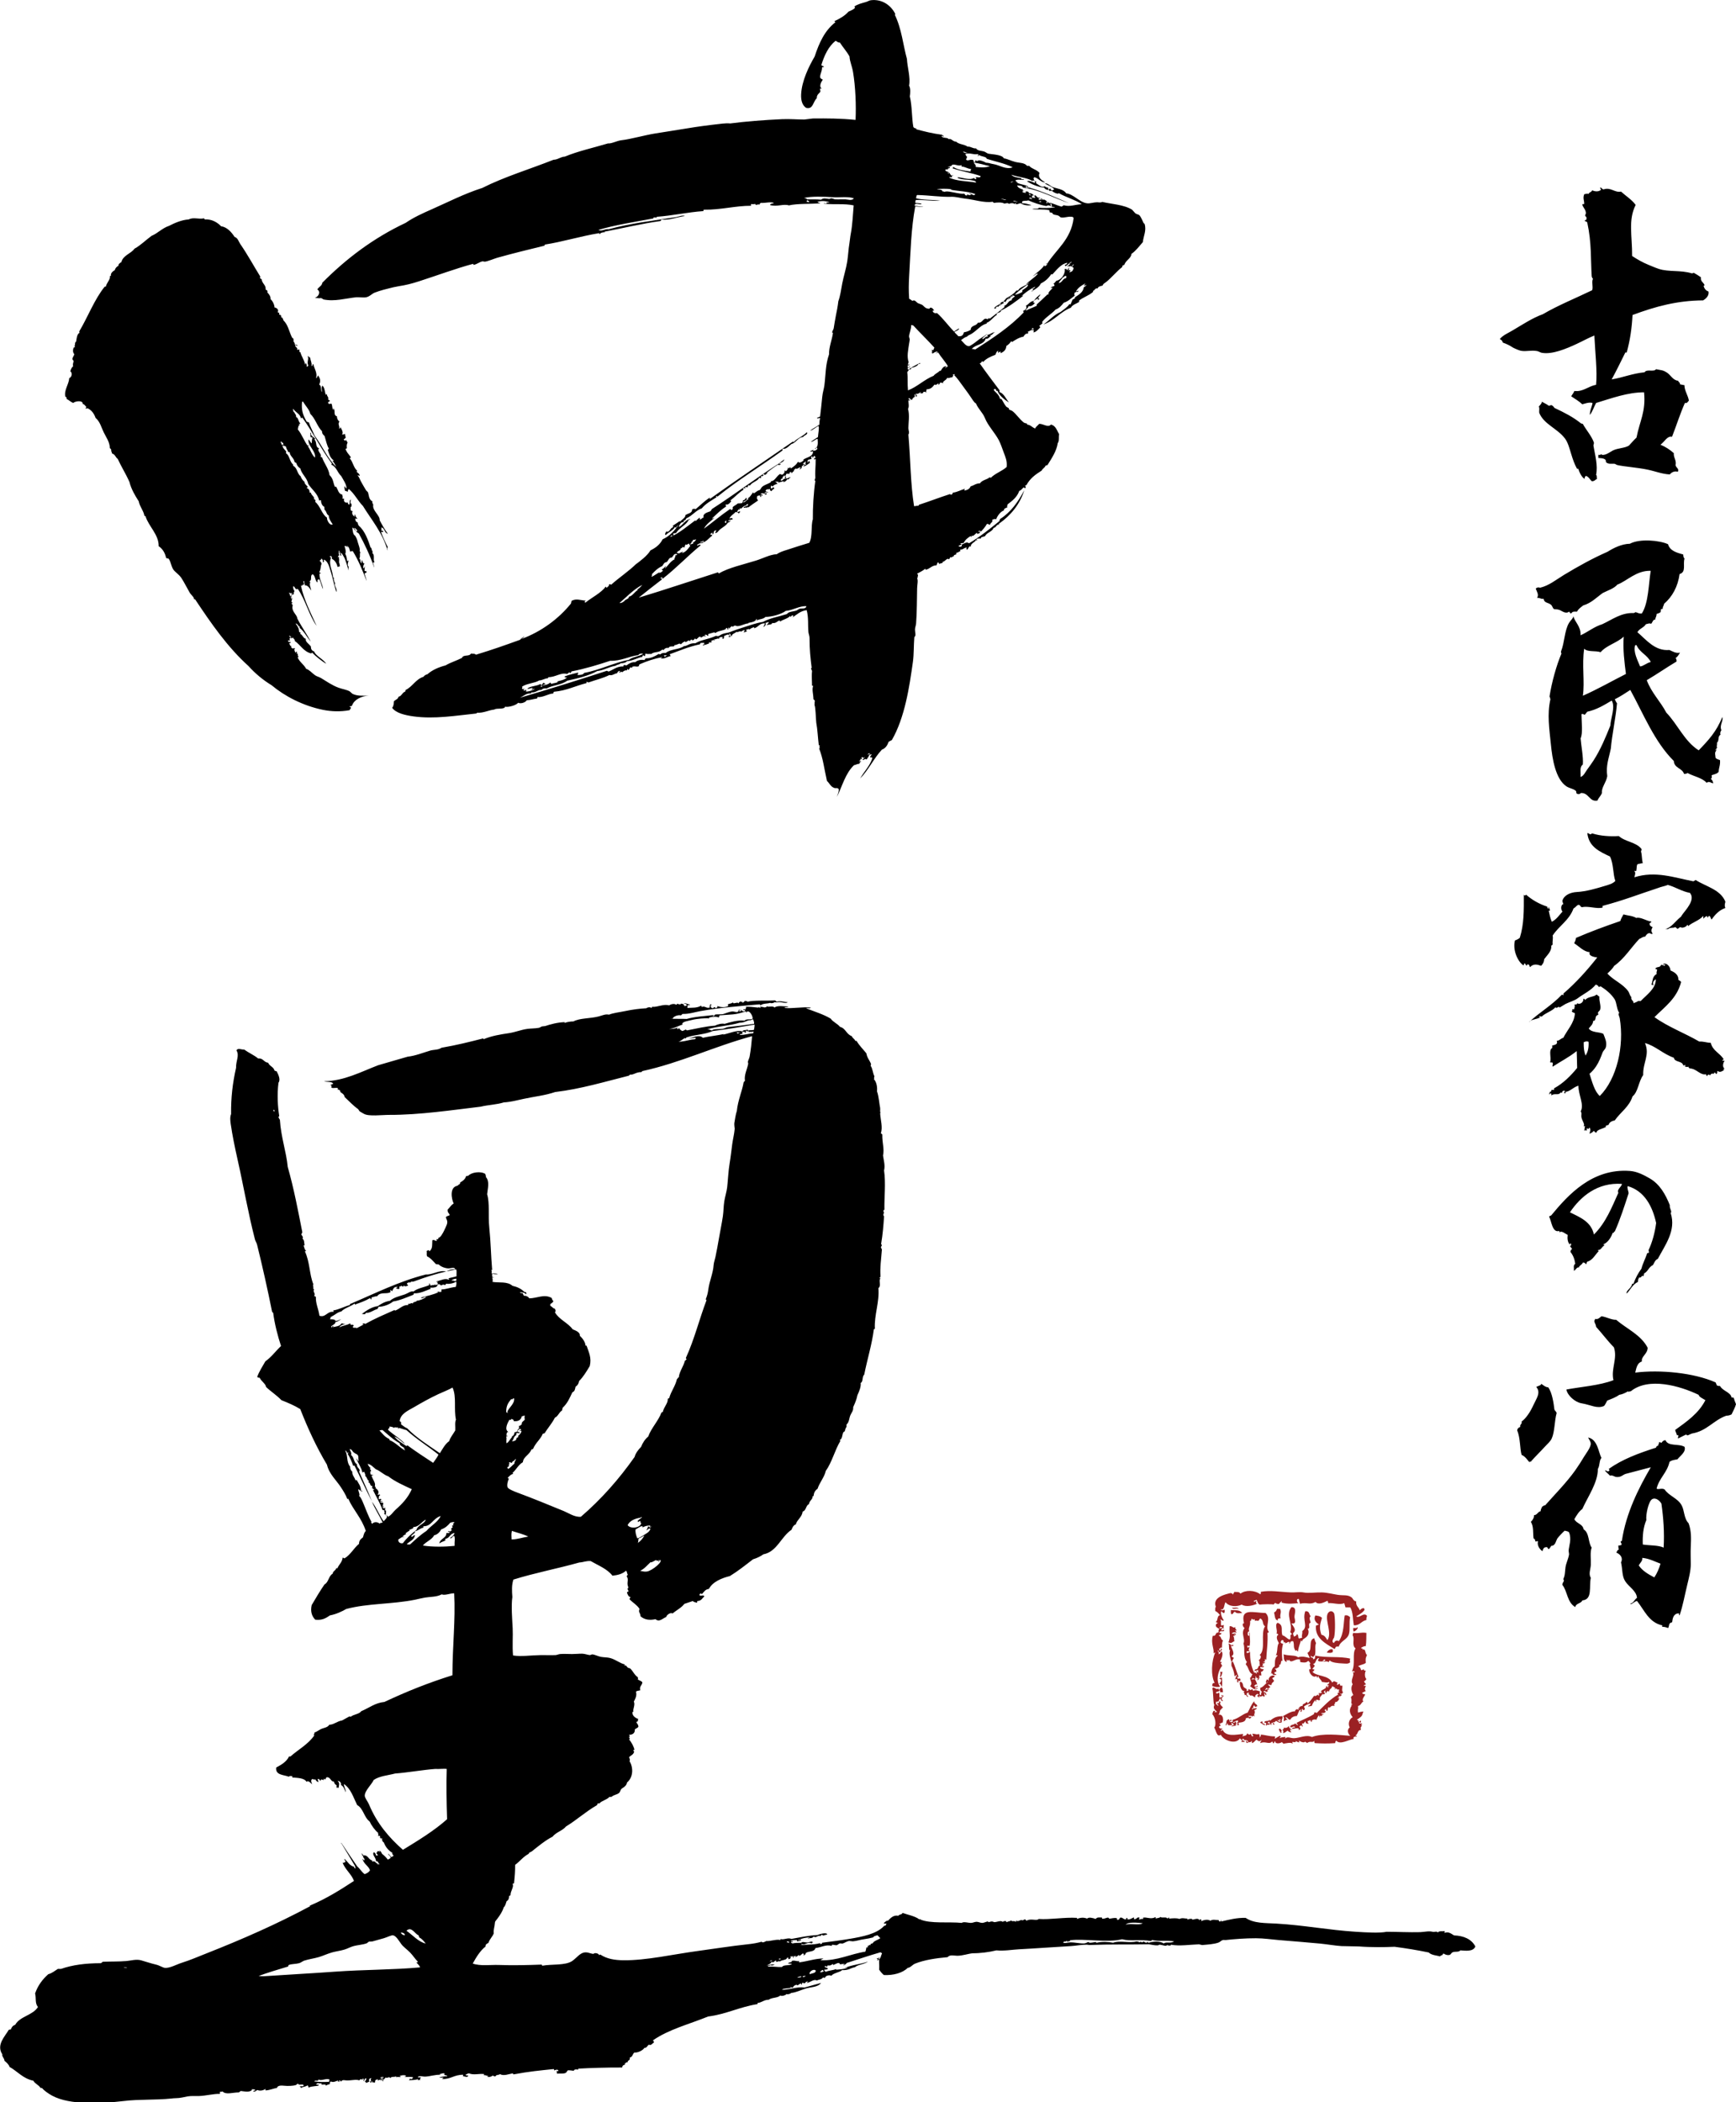 <svg xmlns="http://www.w3.org/2000/svg" viewBox="0 0 381.05 461.28"><g fill-rule="evenodd" clip-rule="evenodd"><path d="M206.66 29.83c.15.6 1.28.23 1.57.7.67-.19.89.57 1.64.55.58.62 1.83.57 2.5 1.09.8-.04 1.07.44 1.88.39.35.58 1.16.48 1.8.7.33.11.58.4.94.47.77.14 3.02.2 3.36 1.02.73.08 1.57.55 2.5.78.93.24 2.06.15 2.58.86h.47c.58.69 1.72.83 2.27 1.56-.43 1.05.53 1.66 1.25 2.03-.8.16-1.52-.92-2.35-1.09-.44.22-.05.51 0 .86-.07-.05-.4-.35-.39 0-1.13-.76-3.14-.86-4.69-1.41.44.55 1.39.59 2.19.78.09.1.03.12 0 .23.08.04.4-.14.63.08-.59.13-1.34-.18-1.95.16.17.08.14.38.47.31.25.11-.3.11-.31 0 .68.64 1.91.5 2.74 1.09-.27.26-.28-.18-.63-.08.01.46.46.24.78.24 3.14.92 5.91 2.22 8.76 3.44-3.14-1.04-6.46-2.96-10.16-3.44-.09-.53-.95-.37-1.25-.47.17.58.78.74 1.33.94l-.16.24h.39c-.03.18-.43-.01-.39.23.08.23.47.16.71.23.11-.11.06-.25-.16-.23.24-.16.94-.11.86.31.4-.05.76.1 1.02.39.03.32-.16.04-.31.08.01.19.01.38-.08.47l.71.08c.15-.26-.32-.27-.08-.55.44-.09.53.73 1.09.47.16.04-.1.3-.31.23.03.12.24.07.16.31.38-.13.25-.13.63 0-.03-.21-.21-.26-.39-.31.08-.1.61.01.55.31.38-.26.68.13.94.24-.08.19-.03.17-.08.47.07.17.31-.15.23-.39.2.15.23.45.63.39.05.36.04.41.15.78-.25-.35-.67-.39-1.02-.16-1.39-.23-2.87-.76-3.99-1.25-.24.17-.85-.01-1.33.24.02.18-.01.3-.08.39.86 0 1.24.21 2.11.39-.51.21-1.83.05-2.35-.39-.48.06-.49.22-1.1.24-.04-.17.15-.11.16-.24-.27-.06-.34.07-.39.24-.15-.36-.98-.27-1.25-.08-.21-.35-.78-.07-1.02-.08-.49-.33-1.63-.25-2.19-.16-.24.04-.21-.21-.39-.24-1.87.3-4.01-.49-6.1-.7-.96-.1-1.95-.43-2.97-.39-2.24.08-4.8-.33-7.43-.39-.28.06-.18.5-.31.7 1.34.42 3.57.31 5.31.55-1.32.12-3.54-.21-5.31-.16-.2.19-.06.49-.16.63l1.41.16c-.25.37-.83-.06-1.33.08-.2.01-.13.29-.24.39l1.95.24c-.26.08-1.3-.09-1.79-.08-.91 4.89-1.02 9.91-1.33 15.25-.1 1.72-.13 3.23 0 5 .25.14.49.29.7.47.55-.34.84.27 1.17.47.34.2.83.23 1.17.55.32.3.63.73 1.41.7l.16-.23c.59-.04.67.43.94.7-.1-.1-.29-.1-.39 0 .06.41.56.62.94.47 1.39 1.22 2.45 2.76 3.75 4.07l1.09-.7c.07.36-.66.59-1.02.78.23.38.61.59.86.94.87.08 1.04-.25 1.25-.86.58-.09 1.08-.28 1.48-.55 0-1.04 1.3-.79 1.56-1.56 1.07.2 1.19-1.25 2.04-.78.21.02.34-.03.31-.23.14 0 .21.06.24.16 1.12-.84 2.2-1.71 3.28-2.58.01-.21-.13-.16 0-.31.71-.2.74-1.09 1.57-1.17-.07-.39.41-.6.7-.86-.13-.15-.54-.28-.7-.16l.31.08c-.29.17-.51-.06-.71.24.06.2.21-.15.39-.08-.29.23-.53.52-.94.63.1-.21.4-.23.47-.47-.54.28-.61.61-.94 1.02-.17.04-.11-.15-.24-.16-.2.01-.15.26-.15.47-.46.01-.5.44-.94.47.14-.15.35-.22.47-.39-.45-.07-.41.63-.86.71.04-.07.07-.14.16-.16-.07-.09-.44.18-.62.24h.23c-.09.31-.43.25-.47.23.08-.6 1.28-.75 1.56-1.41.44.06.8-.52 1.09-.86.84-.44 1.63-.93 2.19-1.64.2-.01.24-.15.39 0 .27-.81 1.74-1.06 2.42-1.72-.25-.04-.37.29-.62.31.45-.67 1.88-1.43 2.58-2.34-.39-.1-.8.45-1.17.63.92-.93 1.9-1.45 2.58-2.5.12.03-.03.1 0 .24.35.04.35-.28.62-.31-.02-.14-.13-.18-.31-.16.03-.11.2-.06.31-.08 1.83-3 5.23-5.28 5.79-10.01l-.16-.23c-.92-.26-1.85.27-2.66.08-.13-.03-.32-.3-.55-.39-.55-.22-1.21-.08-1.33-.63-.27.06-.3-.12-.55-.08l-.08-.47c-1.39-.3-2.61-.08-3.75-.24.46-.23 1.4.07 1.41-.31 1.04.1 2.31.09 3.6-.08-.2-.13-.53-.13-.7-.08l-.08-.63c-.18-.12-.36-.21-.55-.31.9.1 1.69.59 2.74.86.18-.08.35-.18.47-.31 1.37.4 2.42-.14 3.99-.23-1.51-1-3.49-1.51-5.08-2.43-.04.4-1.43-.3-1.41-.47-.36-.01-.31-.07-.63 0-.1-.1-.03-.12 0-.24-.38.1-1.09-.18-1.09-.47-1.54-.17-2.96-.84-3.83-1.41.39-.25 1.3.16 1.72.39l.08-.47c.23 0 .26.36.16.47.59.35 1.27 1.1 1.95.7.16.2.46.27.78.31-.07.18-.07.21 0 .39.25.04.18-.24.47-.16.04.19.19.28.31.39.24.01.22-.25.55-.16-.42-.75-1.45-.9-2.11-1.41.58-.08 1.16.51 1.64.78 1.07.41 2.49.48 3.05 1.41 1.6.14 2.96 2.02 4.62 2.19.67.07 1.41-.23 2.19-.23.37 0 .73.14 1.1-.08 1.97.47 4.82.6 6.57 1.72l.7.78c.33.25.71.22.94.47.27.29.74 1.37.86 1.64l.24.23c.45 1.46-.24 2.58-.39 3.99-.8.9-1.5 1.89-2.5 2.58-.05 1-1.29 1.4-1.56 2.42-.19-.03-.17.14-.39.08.06.22-.11.2-.08.39-1.09.81-2.38 2.39-3.52 3.28-.24.19-.66.35-.78.78-.45.13-.97.18-1.1.63-.63-.11-.59.45-1.02.55-.02.09.02.14.08.16-.95.87-2.22 1.21-3.13 1.96v.31c-.63.39-1.45.59-1.8 1.25-2.34.89-3.6 2.86-6.02 3.67 1.34-.88 2.15-2.01 3.75-2.73.69-.54 1.45-1 1.95-1.72.13-.02.14.07.24.08l.47-1.09c.16-.1.68-.25.47-.47.71-.49 1.88-1.12 1.96-2.19.16-.22.51-.27.63-.55l-.47.16c-.21-.21.2-.2.16-.47-.78.42-1.52.88-1.96 1.64.16.29.33-.24.47 0-.07.25-.31.26-.55.16-.08.1.01.3-.31.16.1.26-.16.36.07.7-.78.55-1.4 1.25-2.42 1.56-.49.6-.97 1.21-1.79 1.49-.91 1-2.15 1.65-2.97 2.74.06.07.08.18.08.31l-.71.55c.11.12.36.2.16.39-.37.39-.92 1-1.41 1.02l.08-.47c-.68-.17-.79.18-1.33.31.15.28.1.15 0 .47-.43-.22-.89.47-.94.63-.85.12-1.78.68-2.5 1.17-.1-.03-.16-.1-.16-.24-.28.45-.63.84-1.1 1.1-.1.81-.37 1.15-1.17 1.56-.32.02.01-.11-.08-.31-.25.01-.35.17-.55.23-.23-.07.1-.2 0-.39-.39.1-.45.54-.62.86-1.02.38-2 .82-2.66 1.56l-.31-.16c.01.15-.15.43-.47.47 1.45 2.07 2.96 4.03 4.38 5.94-.06.24-.06.15 0 .39.89.24 1.42 1.49 2.03 2.27-.99-.66-2.16-1.54-2.5-2.58-.51.22-.05-.5-.7-.39-.11.02-.07.2-.08.31.5.54 1.11.97 1.33 1.8.03.11.2.07.31.08.37.54.67 1.24 1.09 1.72l.55.31v.24c.23.19.57.23.78.39.88.68 1.54 1.79 2.58 2.58.25.01.35.18.63.15v.23c.83.06 1.11.66 1.8.86.06-.35.58-.66.86-1.02.9-.04 1.95.9 2.58.16 1.1.23 1.36 1.44 1.8 2.11-.15.62.07 1.5-.31 1.96-.23 1.7-1.3 3.3-2.27 4.85-.22-.06-.2.11-.39.08-.16.49-.67.63-.86 1.09-1.44.92-2.54 1.71-3.36 3.21l-.31.08c.12.11.25.38.08.55-.24.09-.19-.12-.31-.16-.39.2-.53.66-1.02.78-.47 1.38-1.53 2.17-2.58 2.97.04.21-.23.49 0 .63-.18.06-.96.32-.78.7-.59.13-1.42 1.05-1.72 1.95-.31-.17-.57.01-.86.08.27.54-.43.62-.47 1.1-.32.03-.32-.26-.71-.16-.31.62-.94 1.28-1.25 1.64-.19-.14-.44-.22-.63 0 .05.28.37-.18.39.08.01.37-.38.35-.62.47.01-.11.01-.22-.08-.24-.41.18-.66.8-1.17.63v.31c-.15-.01-.05-.26-.23-.23-.62.38-1.17.8-1.48 1.49l-.7.08c-.04.17.11.15.23.16-.1.29-.56.22-.7.47.45.16.72.3.78-.39.52-.13.95-.67 1.56-.24 2.4-1.43 4.53-3.13 6.64-4.85l.16-.47c2.38-1.5 3.98-3.79 5.32-6.33-.93 3.06-2.96 5.53-5.55 7.35-.12.03.03.1 0 .24-.52-.23-.72.8-1.17.63-.29.96-1.51 1-1.88 1.87l-.78.23c-.11.05-.14.17-.16.31-.2-.05-.67-.03-.94.08 0 .13.06.2.16.23-.01.19-.26.02-.23-.08-.25.63-1.32.79-1.17 1.56-.42-.42-.51.49-.86.63-.21-.08-.1-.32-.07-.47-.59.04-.77.49-1.41.47v.39c-.25-.12-.46.38-.78.23-.02.18-.17.21-.08.55-.18-.31-.16.03-.47 0-.08.02-.08.21 0 .24-.2-.08-.55.45-.86.24l-.24.47c-.6-.42-.84.6-1.56.55.01.09.14.07.24.08-.27.32-.54.18-.86.39l-.23-.39c-.31.23-.17.41-.39.7-.95-.04-1.44.75-2.27.94-.17.04-.15-.11-.16-.23-.51.46-1.17.76-1.8 1.1.08.1.13.24.23.31-.14.17-.04.59-.23.7.26.47.02 1.42 0 2.19-.06 2.41-.03 5.2-.23 7.74-.03.41-.21.81-.24 1.25-.03.48.16.96.08 1.41-.03.14-.22.25-.23.39-.15 1.81-.07 3.63-.31 5.39-.78 5.53-1.77 12.18-4.61 17.12l-.71.39c-.28.78-.69 1.45-1.48 1.72-1.78 1.92-2.93 4.46-4.77 6.33.69-1.31 2.23-2.87 2.66-4.46-.01-.2-.26-.16-.47-.16-.03-.34.23-.4.31-.63-.17-.21-.23.21-.47 0-.14.48-.35.64-.63 1.1-.49-.36-.49.22-.86.08.05-.27.34-.26.47-.63-.17-.04-.15.11-.16.24l-.47-.24c-.01-.01-.22.4.07.39-.11.25-.38-.11-.46.08.34.17-.21.21-.24.47l.31-.16c.04.17-.15.11-.16.23.07.23.12-.18.31-.08-.11.2-.38.25-.39.55-.49.01-.76.24-1.18.31-1.91 1.82-2.54 4.53-3.75 6.96.15-.58.48-1.13.39-1.72-.27-.36-.61-.13-.94-.24-.81-.26-1.05-1-1.64-1.56-.65-2.9-.83-4.85-1.72-7.12.33-.07-.1-.45.16-.63-.01-.09-.14-.07-.23-.08-.19-1.54-.29-3.58-.55-4.92-.13-1.17-.12-3.25-.39-3.91.06-.51-.02-.51.08-.86-.04-.19-.19-.28-.31-.39-.02-1.18-.36-2.04-.08-2.89-.01-.09-.14-.07-.23-.08-.02-1.5-.11-2.3 0-3.21-.05-.32-.4-.59-.08-.7-.26-2.12-.49-4.12-.47-6.57 0-.46-.2-.87-.24-1.25-.16-1.65.07-3.16-.39-4.85-1.37.18-2 .86-3.05 1.56-.04-.25.27-.21.08-.39-.37-.08-.38.2-.55.31-.09-.01-.07-.14-.08-.23-.53.63-1.71.83-2.19 1.25-.07-.05-.12-.14-.16-.23-.58.15-.76.7-1.64.54.05.42-.81.32-1.25.47.19-.2.43-.35.55-.63-.11-.11-.53.15-.78.16.28.19-.09.84-.47.86.25-.31.28-.43.39-.78-1.29-.04-1.39.86-2.42 1.09.04-.06.08-.13.08-.24-.51.07-.82.33-1.17.55.15-.38-.4.03-.63 0-.07.25.12.24.24.31-.21.16-.55.18-.78.31.06-.2.21-.31.23-.55-.38.04-.59.24-.86.39.05-.39-.68.24-.94 0-.48.44-.94.35-1.09 1.02-.2-.04-.08-.57-.47-.63-.2.22.4.48.15.78h-.15c0-.08-.1-.06-.16-.08-.12-.28.27-.05.24-.24-.31-.52-.91-.05-1.25.08-.08.32.11.56-.31.63-.07-.23-.07-.24 0-.47-.26.15-.88-.05-.78.47-.41-.23-.59.17-1.09.08-.04.11.31.19.08.23-.29-.18-.45.05-.79.16-.01.3.06.03.24.08-.03.24-.44.32-.63.16-.09.11-.09.19.08.24-.43.19-.89.35-1.4.47-.25-.09.07-.22.23-.16-.06-.25-.07-.16.08-.31-.11-.18-.55-.03-.78-.08-.16.02-.16.21-.23.31-2.61.57-4.39 1.38-6.65 2.19l.24.39c-.71.12-1.56.77-2.19.47.02-.16.35-.02.32-.23-1.75.34-3.31.85-4.93 1.56-.04.08-.4.35-.08.31-.48.45-.79-.02-1.56.24-.12.03.03.1 0 .24-.18 0-.23-.14-.47-.08-.06.25-.23.4-.39.55-.15-.01-.05-.26-.23-.23l-.08.31c-.35-.06-.79.13-.94.39-.32-.18-.5.07-.86.08l.31-.31c-.26-.17-.69.28-.63.47-.63.05-1.08.6-1.72.39-1.38.7-3.08 1.09-4.61 1.64l-.39-.16c-.17.02.11.21-.08.31-2.38.59-4.31 1.63-7.04 1.88-.2.01-.12.29-.23.39-1.04.03-2.24.91-3.44.78l-.08.31c-.92.13-1.38.34-2.27.39-.28.47-1.33.85-1.88.55-.55.62-2.29 1.04-2.89.86-.09.67-1.92.25-2.35.63-1.16.1-2.35.79-3.83.7l-.08.16c-4.52.46-9.25 1.29-13.92.63-1.82-.26-3.79-.72-4.61-1.88.3-.3.37-.83.39-1.41.31-.37.91-.45 1.02-1.02.71-.13.77-.89 1.4-1.09.12-.07.12-.25.16-.39 1.53-.74 2.19-2.35 3.91-2.89.19-.28.48-.46.86-.55 1.05-.93 2.42-1.54 3.99-1.95 1.13-.67 2.34-1 3.6-1.64.31-.83 1.58-.22 1.96-.94.56.06.85-.05 1.1.24 3.71-1.13 6.37-2.08 9.7-3.28.23-.35.64-.51.94-.78-.13.32-.44.44-.7.63 4.35-1.6 8.17-4.39 10.94-7.82-.04-.25.14-.28.08-.55 1.03-.61 2.01-.13 3.13-.08.03.18-.22.09-.24.24l.16.23c1.44-1.17 3.48-2.14 4.46-3.52.1.03.16.1.16.23.32-.1.7-.55.62-.78.03-.01.42-.01.39.16 1.81-1.63 3.9-2.98 5.63-4.69-.07.04-.14.07-.15.16.85-.66 2.45-1.79 3.2-3.05 1.14-.55 2.1-1.29 2.66-2.42 1.63-.75 2.56-1.86 3.6-3.28-.26.34-.51.34-.63.71l-.31-.08c-.28.66-1.54 1.19-1.96 1.72-.34-.13.01-.58.08-.78.86.28.82-.86 1.57-.94-.15-.14.11-.24-.16-.31.59-.38 1.01-.65 1.64-1.09-.04.06-.08.13-.08.24.42-.47 1.34-.99 1.25-1.49.57-.44 1.48-.37 1.49-1.25.17-.17.49-.18.78-.08 1.01-.84 1.92-1.78 3.05-2.5.24.05-.07.17 0 .31 5.98-4.29 12.14-8.39 18.22-12.59.21-.01.16.13.31 0 .8-.84 2.05-1.24 2.82-2.11.33.56-.6.64-.86 1.09-1.01-.02-1.64 1.35-2.5 1.49-.57.41-1.13 1.2-1.96 1.09-.17.16.07.25-.08.39-4.7 3.41-9.75 6.46-14.23 10.09l-.23-.16c-.23.05.07.17 0 .31-1.14.73-2.37 1.39-3.21 2.42-1.28.43-2.03 1.58-3.36 2.19-.18.16-.17.51-.55.47-.07.09-.1.21-.08.39-.55-.15-.89.55-1.09 1.02.71-.08 1.43-1.61 2.5-1.72-.02.14-.13.18-.31.16-.4 1.1-2.02 1.67-2.74 2.89-.18.03-.32.16-.47 0 .03.13-.06.15-.15.16-.2.06.22.27 0 .39-.19-.03-.17.14-.39.08.37-.29-.29-.06-.23.24 1.88-.8 3.7-2.34 5.39-3.6.06.04.13.08.23.08.17-.3.51-.43.71-.7.18.12.12.19.08.39.44.02.44-.39.86-.39-.3-.97 1.02-1.2 1.49-1.41.13-.13.23-.29.31-.47 5.14-3.31 9.92-6.97 15.09-10.24.19-.31.61-.38.78-.71.1.49-.72.74-1.09 1.02.03.26.37-.24.31.16-.28.05-.35.23-.55 0-.94.6-1.83 1.25-2.66 1.95l.31-.16c-.05.26-.33.29-.47.47-.25.04-.17-.24-.47-.16-.11.11-.06.25.16.23-.17.08-.33.36-.55.16-.24.11.11.38-.08.47-.18.02-.3-.01-.39-.08-.21.71-1.5.93-1.96 1.64-.15.15-.2.01-.39 0-.13.1-.12.35-.23.47l-.47-.08c-.24.14.21.24 0 .31l-.31-.08-.16.08c-.03.16.02.25.16.24-1 .59-1.94 1.64-2.97 2.42.02.1.23.1.24 0-.08.32-.75 1.09-1.17.86-.22.08.02.33 0 .47-1.15.72-2.09 1.67-3.05 2.58.11.23.27-.14.47-.08-.81.73-1.75 1.32-2.27 2.35 2-1.45 3.52-2.8 5.71-4.3.21.02.3.33.47.16.1-.19.28-.44.08-.55.3-.32 1.02-.64 1.17-.86.33.01.5.01 1.02-.08-.13-.13.2-.33.07-.55.38-.07.59-.3.71-.63.54.59-.37.67-.71 1.02.47.11.82-.52 1.25-.7-.03-.1-.1-.16-.23-.16.5-.13.86-.85 1.25-1.33.11.08-.03.13.15.23.45-.2.7-.6 1.25-.7.3-.2.31-.47.55-.7.52-.49 1.3-.63 1.88-1.02.07-.05.08-.12.08-.24.89.01 1.21-1.23 2.11-1.64-.12.28.27.05.23.24.5-.07.74-.7.63-.86.08-.24.26.04.31.08.19-.22.53-.47.39-.78.28.15.53.08.55-.23.08.06.01.24.16.39.61-.41 1.21-.82 1.56-1.49.27.5 1.1-.11 1.25-.31.03-.04-.13-.1-.15-.08.7-.6 2.25-.62 2.19-1.88-.24-.01-.44.18-.63 0 .22-.17.57-.21.78-.39l-.15.23c.28.17.29-.18.55.08-.07-.45.5-.03.39-.7-.3-.06-.3.39-.55.16.88-.22.64-1.53.63-2.11-.39-.05-1.03.73-1.49.62.53-.33 1.04-.68 1.56-1.02.06-.9.28-1.74.15-2.42-.69.24-1.26.96-1.87 1.02.61-.51 1.4-.84 2.03-1.33.01-.57.04-.94.16-1.41-.19-.15-.38.19-.7 0 .16-.21.53-.21.7-.39.14-1.03.32-2.82.47-4.3.09-.94.38-1.77.47-2.5.3-2.36.22-4.54 1.02-6.8-.03-1.63.63-3.1.86-4.69.01-.1-.15-.03-.15-.08-.06-.36.25-.61.31-.94.16-.89.27-1.8.47-2.74.23-1.1.44-2.19.55-3.21.43-1.18.6-2.52.86-3.91.3-1.57.84-3.18 1.1-4.85.2-1.29.25-2.62.47-3.91.12-.71.17-1.5.31-2.19.36-1.87.47-4.27.63-6.18-2.14-.47-4.16-.1-6.57-.39.17-.29.76.31.63-.31.19.19.46 0 .7 0-1.03-.27-1.71-.36-2.73-.08.28.26.46.12.63.31-1.95.19-5.07.03-6.88.47-1.18-.4-2.59.37-4.14-.08.07-.37.64-.25.86-.47-.87-.29-1.81.06-2.89 0-.16.16-.36.22-.24.47-.17-.4-1.02.27-.94-.23-.4 0-.51.11-.86 0-.08.05-.08.18-.23.15.05.08.18.08.15.24-3.45-.01-6.71.92-10.32.86-.14.02-.18.13-.15.31-3.35.22-6.83 1.01-10.24 1.25-.18.04.09.12-.08.23-.1-.11-.34-.08-.55-.08-.15.01-.05.26-.23.23-4.2.79-8.38 1.43-11.96 2.5.73.39 1.41-.27 2.27-.15 4.74-1.3 9.95-1.9 14.78-2.66.58-.09 1.4-.5 1.95-.24-1.73.22-3.32.95-5.08.78-.28.08-.14.14-.23.31-4.39.62-8.08 1.54-12.35 2.35.03.07.07.14.15.16-.33-.12-.96.04-1.25.39-.18-.04.1-.12-.08-.23-4.1.68-8.16 1.93-11.88 2.5-.09.02-.07.14-.08.24-3.36.82-7.05 1.72-10.4 2.66-.47.13-2.18.83-2.74.86l-.47-.08c-.71.13-1.31.72-2.04.78v-.24c-3.85 1.04-7.88 2.54-11.88 3.83-1.63.53-2.92.85-4.54 1.1-.38.06-.81.15-1.17.23-1.36.33-2.82.69-4.06 1.17-.63.25-1.1.87-1.88 1.02-.65.12-1.57-.06-2.19 0-2.38.24-4.72.99-7.19.47-.13-.16-.38-.2-.55-.31-.43.15-.78-.06-1.33 0 .82-.32 1.38-1.31.55-1.88.36-.62 1.01-.77 1.1-1.48 5.22-5.25 11.17-9.78 18.29-13.13 1.71-1.18 3.69-2.08 5.71-2.97 3.61-1.59 7.06-3.39 11.11-4.69 4.83-2.44 10.42-4.12 15.63-6.18 1.03-.04 1.5-.64 2.5-.7 2.91-1.21 6.3-1.94 9.46-2.89.79.09 1.94-.59 2.97-.7 1.98-.22 4.96-1.09 7.43-1.49 1.78-.29 3.61-.56 5.39-.86 2.19-.37 4.4-.71 6.96-1.02 1.45-.17 3.19-.44 4.07-.31 3.12-.42 7.49-.77 11.41-.94 1.65-.07 3.26.07 4.85.08l1.88-.23c3.13-.03 6.14-.02 9.38.31.15-3.16-.01-7.26-.55-10.48-.23-1.38-.71-2.28-.78-3.44-.61-1.11-1.44-2-2.11-3.05-.46.02-.63-.26-.94-.39-1.57 1.25-2.46 3.17-3.13 5.32.09.25.54.14.55.47h-.39c.03.98-.57 1.69-.39 2.35.14.17.32.3.55.39-.26.4-.96 1.45-.23 1.96h-.39c-.04.3.14.38.08.71-.32.41-.81.64-.78 1.41-.88.79-.75 2.49-2.34 2.11-.92-.59-1.14-1.79-1.1-2.89.12-3.07 1.77-6.31 2.97-8.37.99-3 2.2-5.7 4.54-7.51-.04-.11-.12-.19-.23-.24 1.14-.51 2.37-1.23 3.13-2.11.35-.14 1.93-.8 1.25-1.09.65-.51 1.57-.73 2.58-1.02.39-.11.71-.35 1.09-.39 2.39-.28 4.34 1.05 5.32 2.97.01.11.01.22-.08.23 1.52 3.12 1.81 6.64 2.66 9.69.07 1.78.82 4.05.47 5.87.36.55.26 1.77.16 2.34.53 2.19.41 4.83.78 6.72.14.2.36.32.71.31-.04.1-.1.16-.24.15 1.96.52 3.63.95 5.86 1.25.01.18.52.25.31.39-.28-.02-.22-.23-.46-.14zm16.1 34.86c.69-.16 1.05-.29 1.64-.63v-.39c.46-.29 1.51-.9 1.17-1.25-.86.65-2.02 1.34-2.81 2.27zm-10.32-31.19c-.48.09-.65-.34-1.1-.16.24.13.77.38 1.1.16zm2.42.47c.02.21-.11.26-.31.23.09-.09.22-.14.15-.39-1.16.21-1.77-.39-2.81 0-.03.06.24.49.39.63l-.24.55c.35.52.88-.18 1.64.16.05.35-.04.45.39.47.1-.19-.23-.32 0-.39.21-.04.49.23.63 0 .29-.18 1.34.22 1.72.47.79.04.93.2 1.64.31 1.37.21 2.72 1.28 4.22.7-1.82-.92-4.08-1.31-5.71-1.88-.03-.51-1.31-.45-1.71-.86zm-.7 2.66c1.03.11 2.03.21 3.13-.16-1.19-.26-2.27-.65-3.6-.78.24.32.57.48.47.94zm-1.09 1.01c-.18-.31.09-.22.08-.55-.82-.06-1.26-.51-2.11-.55-.01-.14.02-.24.08-.31-.82.29-1.4-.26-2.11-.08-.13.37-.63.36-1.02.47l.55.08c.05.35-.85.17-.39.47-.19.05-.56-.09-.63.08-.16.43.72.33.86.7-.14.05-.32-.23-.39 0 .1.11.37.11.47 0 .03.26.23.34.31.55.2.08.37-.24.47 0-.44-.12-.22.36-.31.39-.3.08-.49-.21-.54.08 1.42.76 3.81.76 5.86 1.09-.02-.37-.5-.41-.78-.47-1.04-.21-2.45-.12-3.28-.55.09-.02.05-.09 0-.15 1.04.05 2.72.74 3.6.15.07.17.19.28.47.24.24-.27-.27-.25-.08-.39.54-.07.95.22 1.09-.24-1.91-.72-4.23-1.03-6.18-1.72.16-.14.07-.24.15-.31.87.64 2.33.82 3.83 1.02zm8.75 2.35c.14-.07.26.23.31 0-.05 0-.09-.06 0-.08.09.02.48-.01.23-.08-.23 0-.43.04-.54.16zm-14.93 2.03c.27-.11.5.22.62 0 .98-.14 3.15.64 4.14.47.18.1.15.42.47.39.25.07.11-.26.31-.24.05.27.72.19.78 0-.13-.11-.4-.07-.47-.23.48-.06 1 .82 1.33.16-1.68-.6-3.6-.6-5.39-.94.06-.02.15 0 .16-.08-.95-.23-2.5-.1-3.21-.08.44.17 1.17.04 1.26.55zm19.31.86c.08-.24-.38-.33-.39-.24.12.1.16.26.39.24zm-43.39.39c-2.14-.12-4.54-.24-6.33.16.27.06.55.12.7.31.99.05 1.98-.04 3.05.08.55-.48 1.18-.2 1.8-.16l.39-.15c.29-.02.64.22.94.23.72.04 1.49-.02 2.19 0 .55.02 1.46.39 1.87-.23-1.31-.44-3.01-.15-4.61-.24zm43.08.24c.19.1.47.1.63.23.03-.31-.52-.56-.63-.23zm-5.01.31c-.37.01-.83-.31-1.17-.08.5-.13.82.32 1.17.08zm-43.86.47c.28-.06.54.24.63-.08-.24-.03-.2-.32-.55-.24.01.14-.02.25-.08.32zm46.37-.08c-.42.1-.68-.36-1.02-.08.41.02.86.29 1.02.08zm5 .08c-.14.08-.26-.23-.31 0 .1.11.47.14.47-.08-.05-.02-.3-.2-.31 0 .06.02.15 0 .15.08zm5.47 14.15c.05-.21-.16-.16-.16-.31.16-.07.55-.04.55-.47-1.4.27-2.34 1.59-3.28 2.58-.01-.09-.12-.08-.23-.08-.56.87-1.3 1.57-2.27 2.03-.39.89-1.32 1.24-2.03 1.8 0-.29.38-.19.39-.47l-.31-.08c.29-.13.62-.21.71-.55-1.15.58-2 1.17-2.97 2.03.15.07.26-.24.31 0-1.32 1.04-3.38 2.58-4.85 3.21.01.56-.77.32-1.02.86.06.02.15 0 .15.08-.74.35-1.34 1.45-2.35 1.8.06.02.09.07.08.16-1.05.1-2.07 1.41-3.28 2.19-.46.29-.84.34-1.02.63-.55.15-.92.49-1.33.78.49.47 1.05 1.34 1.72 1.33.32-.01 1.48-.88 1.72-1.09.71-.61 1.76-1.14 2.35-1.64-.33.45-.91.65-1.17 1.17.59 0 .57-.63 1.25-.55.03-.19-.14-.17-.08-.39.63 0 1.25-.74 1.64-.47-.51.01-.46.58-1.02.55-.02.15.11.15.16.23-.46.12-.48.67-1.17.55-.39 1.38-2.3 1.24-3.05 2.27.33-.05.52.06.78.08 3.81-2.45 7.59-4.92 10.63-8.13l-.15-.31c.52-.21.93-.55.63-1.17.65-.26.87-.96 1.72-1.02.39-.6.9-1.08 1.48-1.48-.1.34-.36.52-.55.78.16.05.18.24.31.31-.15.03-.19.17-.39.16.02-.05.2-.3 0-.31-.37.23-.86.34-.94.86.05.11.3.01.31.16-.3.34-.75.82-1.33.63-.17.54-.57.54-.63 1.02.75-.42 1.64-.7 2.42-1.09.01-.11-.04-.17-.07-.23.83-.73 1.61-1.52 2.42-2.27.13-.03.2.11.23 0-.2-.5.57-.93.86-1.41-.1-.19-.3.16-.39-.08.25-.12.43-.3.78-.31.06-.32-.04-.49-.23-.55.36-.08.45-.43.7-.63 1.04-.15 2.04-1.56 1.8-2.58h.39c.18.11-.15.25.16.23.23-.14.23-.5.55-.55-.37.26.03.38-.31.62.05.19.42-.3.47.08-.08.1-.21.15-.24.31.61 0 .83-.37.94-.86-.09-.35-.58-.31-.78-.55-.01.09.01.22-.08.23-.09-.35-.48.07-.55-.08.17-.17.9-.56.47-.63.2-.04.61-.27.47-.39-.5.27-.82.72-1.32 1.01zm1.33 0c.3.08.67-.48.39-.47.04.32-.33.24-.39.47zm-1.95 2.42c-.11.43-.65.7-.86 1.25.81-.09.83-.99 1.64-1.09.01-.29.09-.22 0-.47-.57-.06-.47.49-.78.31zm-27.45 16.27c-.75.06-.78.35-1.17.47.07-.25-.13-.24-.16-.39.47.04-.02-.2.08-.47.09.06.21.1.39.08-.09-.33.16-.3.16-.55-1.49-1.66-3.12-3.2-4.62-4.85-.18 0-.23-.13-.47-.08.03.87-.41 1.72-.47 2.5l.16.63c-.02.33-.12.71-.16 1.02-.18 1.34-.52 2.71-.08 3.99-.15.28-.12.26-.15.63.19.1.19-.36.31-.08-.01.17-.2.17-.39.16.06.24.06.15 0 .39.18.25.4-.33.55-.08-.16.15-.5.12-.55.39.04.09.08.18.16.24.74-.62 1.96-1.16 2.66-1.56-.24.09.01.2-.16.31-.1 0-.11-.1-.24-.08-.27.58-.95.77-1.64.94-.03.2-.02.37-.47.31-.12.38-.22.29-.39.62.17 1.37.01 2.46.16 3.99 2.11-.83 3.53-2.36 5.63-3.21.33-.47.96-.65 1.33-1.09h.23c.27-.41.62-1.15 1.25-.94-.02.21-.29.18-.39.31.37 0 .5-.23.7-.39-.62-1.07-1.45-1.93-2.11-2.97-.24-.1-.4.27-.47.08.11-.13.34-.1.32-.32zm20.64-4.85c.21 0 .46.04.47-.16l-.24-.16c-.07.11-.2.16-.23.32zm-20.09 11.65c-.02.23-.12.4-.31.47-.27-.03.21-.3-.16-.24-.2.23-.44.34-.78.24-.41.62-.91 1.03-1.72 1.02.06.45-.3.43.08.63-.31.03-.44-.14-.78-.08.07.34-.44.46-.78.23.17.01.25-.06.24-.23-.37.32-.7.56-1.17.39.07.2.55.51.15.7-.15-.14-.09-.48-.31-.55-.18.17.06.27 0 .55-.28.14-.58.42-.55.63-.51.15-.35-.38-.78-.31-.14.4.28.24.31.47h-.39c.02.76.21 1.35-.08 1.88.4 1.37.07 3.14.08 4.22 0 .48.3.95 0 1.41.48 5.52.46 10.85 1.25 15.71.33 0 .54-.13.94-.08.04-.09.08-.18.15-.24 2.3-.74 4.52-1.61 6.8-2.34.25.33.57 0 .63-.31 1.03-.14 1.75-.6 2.66-.86-.03.15-.17.2-.16.39.7-.08 1.19-.38 1.41-.94.58-.07 1.11-.66 2.03-.63.47-.76 1.6-.81 2.11-1.33.11.02.15.11.31.08.96-.97 2.43-1.42 3.44-2.34.14-1.31-.27-2.19-.62-3.13-.34-.9-.69-1.97-1.09-2.74-.88-1.66-2.42-3.23-3.05-4.85-.47-1.21-1.51-2.04-1.96-3.21-.29-.14-.48-.41-.63-.63-.65-.99-1.4-2.06-2.27-3.21-.6-.79-1.21-1.77-1.95-2.42.13 0 .2-.06.23-.16-.21 0-.46-.04-.47.16.24.02-.03.33-.16.55-.37-.13-.58.26-1.1.08-.13.57-1.26.78-.78 1.25-.15-.17-.48-.18-.77-.23zm-29.55 18.06l.16-.16c-.44-.19-.06-.19 0-.55-.32.08-.78.42-.71.63.21-.33.27.07.55.08zm-22.52 16.65c0 .34-.59.09-.55.47.21 0 .5-.32.71-.08-.29.19-.8.19-1.02.23.12.22-.43.02-.39.47.22-.05.7-.38.78-.08-2.88 2.36-5.41 5.06-8.36 7.35-.09-.12-.09-.2 0-.31-.28-.02-.47.05-.55.23l.31-.08c-.01.14.02.24.08.31-1.78 1.35-3.3 2.57-5.08 3.99 5.86-1.77 11.46-3.67 17.35-5.55.18-.02.09.23.23.24 2.11-1.25 5.29-1.94 8.13-2.82 1.61-.5 3.07-1.33 4.61-1.41.63-.46 1.43-.7 2.19-.94 1.61-.51 3.28-1.08 4.93-1.56.78-1.45.31-3.7.78-5.16-.03-2.55.17-5.86.55-8.44-.31-.03-.04-.41 0-.7-.11-1.35.09-2.33.07-4.07-.19-.03-.17.14-.39.08.09-.12.09-.2 0-.31.21-.01.16.13.32 0 .04-.25-.11-.31-.16-.47-.29.02-.21.41-.55.39 0-.11.33-.25 0-.23l-.16-.08c-.03.17-.11.45.08.55-.23.14-.58.15-.86.24l-.08.55c.34.1.09-.37.39-.31l.16.39c-.55.4-.83.65-1.49.86l.31-.39c-.39-.24-.25.35-.62.24.12.27-.17.81-.55.7.12-.11.27-.2.31-.39-.5-.03-.68.5-1.17.24-.13.35-.56.32-.23.54-.34.13-.29.22-.55.47-.18-.02-.18-.21-.08-.31l-.47.23c-.02.15.11.16.16.23h-.78c-.11.28-.2.34-.23.55-.16 0-.1-.21-.31-.16-.04.27-.63.39-.23.63-.26.06-.52.11-.47.47.37.2.63-.59 1.02-.39.11-.3-.22-.15-.16-.39.11-.02.15-.11.31-.08-.01.2-.15.24 0 .39.49.14.64-.45 1.02-.16-.51.01-.2.46-.86.39-.1.42-.56.48-.86.7.03-.12.24-.07.15-.31-.2.01-.79.23-1.17.31v-.23c-.32.08-.34.02-.7 0l.55.47c-.41.11-.97.33-1.02.55-.44.09-.11-.17-.39-.16-.07.23-.14.27-.08.63.31.02.46-.12.55-.31l.24.39c-.41.03-.44.45-.78.55.01-.14-.08-.18-.24-.16.03-.1.11-.15.08-.31-.48.11-.85-.09-1.01.39.05.26.49.14.62.31-.36.01-.8-.08-.86.23h.55c-.05.16-.15.27-.31.31-.15-.3-.8-.45-1.1-.16.18.2.4.06.55.16-.28-.12-.04.27-.23.23-.12-.01-.06-.2-.24-.15-.1.19.23.32 0 .39-.25.07-.11-.25-.23-.31-.27-.06-.3.12-.55.08-.17.57-.13.59.16 1.02-.74.51-1.5 1-2.19 1.56-.01-.1-.02-.18-.15-.15-.17.11.1.19-.08.23-.29-.28-.47.1-.78-.08.21-.38 1.01-.19 1.01-.78-.19-.03-.17.14-.39.08-.03.13.12.2 0 .24-.62.06-.88.47-1.25.78-.01-.09.01-.22-.08-.23-.17.24-.26.2-.08.47-.16 0-.1-.21-.31-.16-.07.18-.48.52-.15.62.1-.15.34-.17.55-.23-.19.12-.08.33-.16.39-.14-.01-.24.02-.31.08-.01-.28-.35-.22-.55-.31-.43.49-1.06.75-1.4 1.49.29-.14.33-.12.63-.16-.03.15.1.15.15.24-.25.24-.95.04-1.02.47.23.07.48-.25.55-.08-.23.11-.3.38-.63.39-.36.65-1.15 1.03-1.72 1.49-.36.29-.59.87-1.1.78l.31-.55c-.97-.13-.3 1.19-1.02.7.13 0 .2-.06.23-.16-.14-.1-.48.1-.55.31.06.17.48-.01.39.31-.62.43-1.23 1.26-1.88 1.41 0-.16-.04-.28-.15-.33zm4.85-3.99l.23.16c.11-.29-.04-.35.16-.55-.28-.01-.41.12-.39.39zm-6.96 3.76c-.17.16-.06.6-.39.39.14.46-.3.33-.23.7.16-.12.42-.16.63-.23.01-.11-.04-.17-.08-.23.36-.11.56-.38.71-.7-.32 0-.33.26-.64.07zm-3.2 3.13c.22-.3.69-.35 1.01-.55l-.31.39c.94-.28 1.3-.88 1.88-1.64-.12-.05-.31-.29-.23-.47-.33-.01-.61.48-.79.16-.18.28-.33.62-.23.78-.07-.16-.3-.17-.55-.16.03.21-.11.26-.31.24 0 .65-.81.49-.86 1.09.2.08.4-.27.39.08-.05 0-.09.06 0 .08zm-2.9 3.12c.66-.67 1.13-1.53 2.04-1.95-.26-.22.35-.53.08-.78.11-.15.47-.05.47-.31-.74-.31-.82.38-1.17.7l-.39.08c-.41.3-.52.79-.78.94-.56.04-.68.52-.94.86-.96.44-1.69 1.12-2.35 1.88.43.04-.21.3.08.47.6-.31 1.11-.71 1.72-1.02l-.16.23c.35-.13.66-.28.86-.55-.03-.15-.3-.06-.23-.31.37-.1.53-.41.78-.63.09.02.12.09.16.16-.17-.07-.36.2-.17.23zm-8.91 7.12c-.18-.11 1.11-.43.86-.86.8-.07 1.29-1.11 2.03-1.49-.06-.02-.15 0-.16-.08.44-.26.79-.62 1.09-1.02-1.96 1.04-3.38 2.61-5 3.99.57.05 1.04-.41 1.18-.54zm27.05 4.92c.05 0 .09.01.08.08-.99.05-2.15.93-2.89.47-.25.06-.49.13-.55.39.02-.17-.06-.25-.23-.23-.26.2-.52.35-.39.55-.21.02-.06-.3-.31-.23-.16.18.14.44-.31.39.3-.21-.17-.49-.31-.24.4-.04-.22.28-.31.31-.88.28-1.41.26-2.04.78.21-.21-.11-.07-.15-.23-.43.15-.92.23-1.33.39-.16.19.25.31-.15.39-.11-.16-.22-.3-.55-.24-.29.2.36.23.08.39-.3-.31-.64.09-.94.23-.39-.61-.72.33-1.17.39 0 0-.04-.23-.23-.16l-.23.31s-.78.11-.31-.08c-.48-.08-.41.21-.47.39-.2-.55-.71.09-1.02.16-.01-.09-.02-.18-.16-.16-.46.2-.57.36-.86.63-.35-.43-.77.21-1.41.16.14.59-1.11-.01-1.25.63-.63-.12-1.04.25-1.09.47-.09-.07-.21-.1-.39-.08-.66.72-1.74.37-2.35.94-.47-.07-.68.1-1.25-.08-.16.11.03.54-.24.55-.09-.09-.14-.22-.39-.16l-.08.31c-.91.16-2.29.94-3.36.94-.26.38-.98.5-1.41.47-.23.32-.82.27-1.1.55-1.51.24-2.51.98-4.06 1.17-1.86 1.03-4.2 1.59-6.57 2.11-1.37 1-3.1.92-4.54 1.72-.31-.13-.95.02-1.09.31-.75-.1-1.22.62-2.19.54-.19.11-.05.16-.16.24-.96-.13-1.66.62-2.42.94 6.46-1.9 12.85-3.88 19.15-5.94-.03.19.36-.04.23.23 1.15-.43 1.92-1.23 3.36-1.17-.02-.21.03-.34.24-.31l.46.08c.45-.38 1.21-.8 1.88-.7.52-.44 1.28-.61 2.03-.47.14-.12.16-.36.39-.39 1 .06 1.99-.49 2.73-.94.19-.03.17.14.39.08.22-.28.64-.35 1.17-.31 1.07-.89 2.95-.71 3.99-1.49.81-.02 1.23-.73 2.5-.63 1.38-.82 2.92-.86 4.54-1.64.68.23.78-.14 1.41-.39.5-.21 1.19-.24 1.56-.39.98-.4 2.24-.82 3.13-1.1 1.36-.42 2.65-.92 4.22-1.17 1.59-.87 3.36-1.12 5.24-1.72.4-.59 1.38-.52 2.11-.78.26-.1.44-.32.7-.39.51-.14 1.32.13 1.49-.55-1.44-.15-2.97.9-4.54 1.02-1.08.8-3.1 1.3-4.46 1.33-.53.52-1.24.42-1.95.78-.04-.15.24-.34-.08-.31-.12.71-1.57.75-1.79.86zm-24.08 7.04c-2.04.27-3.83 1.33-6.18 1.25-2.55.85-5.49 1.75-8.52 2.34-.04.23-.17.36-.39.39.01-.1.1-.11.08-.23-.29.05-.41.27-.63.39-1.39-.38-2.58.74-4.14.7-.01.09.01.22-.08.24-.73.04-1.31.51-1.88.47-.97.63-2.81.65-3.83 1.41.33.13-.12.21.08.47.16.05.51-.1.55.08-.16.14-.38-.15-.23.24.05.2.49-.28.63 0-.01.12-.2.06-.16.23.37.1 1.41-.16 1.96-.55-.36-.07-.38.19-.71.16 0-.14.4-.26.16-.39-.34.03-.84.31-1.1.16.71-.6 2.09-.52 2.89-1.02.06.16.27.28.39.16.13-.1.06-.41.31-.39.24.02.3.22.47.31-.31-.02-.54.03-.63.23.7-.06 1.23-.28 1.65-.63.1.08.1.26.23.31.44-.21 1.13-.18 1.48-.47-.09-.01-.22.01-.23-.08.82-.19 1.57-.33 2.19-.86-.29.03-.54.01-.55-.23.92-.4 2.3-.67 2.97-.86.04.28-.09.38-.16.55.63-.02 1.27-.04 1.48-.47 3.3-.58 6.61-2.26 9.85-2.89.81-.67 2.28-.7 3.13-1.33-.52-.06-.91.01-1.08.31zm5.71.39c.25-.04.34-.24.55-.31-.19-.15-.38.09-.63-.08-.03.19.14.17.08.39zm-26.74 6.33h-.39c-.09.43.39.18.39 0zm71.46 15.25c-.11-.38.45-.07.39-.39-.33-.11-.56.26-.39.39zM69.36 82.99c.28-.09.3-.42.47-.63.42.69.63 1.16.23 2.03.52.21.34 1.13.55 1.64.17-.32-.18-.97.15-1.41.58.47.48 1.44.78 2.03.08-.05.08-.18.23-.16-.08.5.46.59.24 1.17l.39.24c0 .26-.31.21-.39.39.09.59.42.21.78.31.22.62.07 1.03.39 1.33.2-.02-.11-.13 0-.31.57.4-.14 1.48.78 1.72-.02.45.16.86.55 1.17-.46.52.13 1.04-.08 1.49.3.12.16-.2.31-.24.25.38.72 1.24.31 1.57.22-.02.54.07.55-.16.32.22.08.54.31.78-.13.16-.18.39-.47.39.04.19.18.29.31.39l.23-.24c.02.3.25.38.31.63-.21.41-.21.75-.15 1.17-.02.14-.13.18-.31.16.27.89.79 1.26 1.18 1.88.02.18-.23.09-.24.24.75.84.79 2 1.64 2.73-.04.07-.07.14-.16.16.22.33.67.43.71.94-.19 0-.23-.14-.47-.08.35.36.48.83.7 1.25.26.49.82 1.46 1.17 2.03l.39.39c.25.58.14 1.63 1.02 2.03-.16.29.06.46.16.7-.3 1.31 1.51 2.34 1.41 3.44.55 1.03 1.11 2.07 1.8 2.97-.85-.25-.63-1.2-1.41-1.41-.08.16.14.46-.08.62.22.21.38 0 .47.31-.09.19-.53.07-.54-.08.35 1.03.99 2.44 1.56 3.52-.3.14-.02.37-.08.71-1.07-3.94-3.6-6.83-5.39-9.77-1.14-1.15-1.86-2.72-3.13-3.75-.14.2-.2.53-.24.63-.2-.03-.22-.25-.54-.16-.07-.32-.2-.58-.16-1.02.29 0 .11.46.47.39-.04-.93-.74-1.86-1.17-2.66-.83-.73-1.05-2.07-2.19-2.5.07-.06.05-.21.15-.23-2.37-3.16-4.17-6.87-6.49-10.08-.14.01-.26.05-.31.16-.16-.99-1.13-1.28-1.72-2.11-.13.11.13.5.08.78.07-.03.14-.07.16-.16.03.48.52.64.39 1.17.58.18.46.97.94 1.41-.08.13-.21.18-.31.08-.04.17.11.15.24.16-.41.21-.38.74-.47 1.09.89 1.05 1.43 2.65 2.19 3.6.09-.01.07-.14.08-.23.16.08.21.35-.08.31.66.85.78 1.77 1.57 2.5.29-1.42-1.62-2.54-1.41-3.99.29.23.38.66.71.86.03-.42.01-.78.16-1.25.01-.17-.28-.04-.39-.08.02-.18-.02-.29-.16-.31.39-.06-.2-.65.23-.7-.19.66.53.91.94 1.33-.05.07-.14.12-.23.15.69.52.11 1.69 1.09 1.96-.68.46.63 1.19.31 1.8.02.14.13.18.31.15.38 1.26 1.47 2.46 1.64 3.91.86.84.76 1.61 1.18 2.58.11.01.22.01.23-.08.49.72.51 1.63 1.41 1.8-.03.33.19.47 0 .78.02.16.34.02.39.16-.17.33.05.97.78.78.04.2.11.36.24.47.45-.1-.07-.96.47-1.09-.1.38-.2.86.15.94-.1.34.13.66-.23.63.05.57-.13.89.47.94-.26.39-.07.92.39 1.17.19.05-.22-.47.16-.39.01.46.34.6.47.94-.19 0-.23-.14-.47-.08.01.41.12.7.55.86.04.44.1.43.24.71 1.37 1.14 2.07 3.27 2.58 4.77.34.1.16.72.47.86-.12.18.03.33-.08.39.63.39.09 1.43.47 1.95-.02.11-.19.07-.31.08-.01.28.28.85.24 1.1-.91-2.64-2.18-5.33-3.36-7.43-.19-.14-.36-.25-.63-.47.02-.11.2-.06.31-.08-.11-.33-.35-.54-.63-.7-.19.17.22.4.31.55-.3.14-.41-.57-.78-.62 0 .43.16 1.66.55 1.72.36.56.46.8.63 1.48.09.35.61 1.65.39 1.88.13.06-.02.38.23.31-.34.3.05 1.07-.31 1.41.45.22.07.81.55 1.02-.03-.06-.03-.33 0-.7.27.19.17.76.62.78-.33.44-.21.38-.31 1.02.31-.06.37-.36.39-.7l-.08 1.25c.08.15.45.02.47.23-.04.25-.31.27-.47.39.15.56.37 1.04.47 1.64-.91-2.3-1.82-4.59-3.05-6.57l-.63.08c.04-.37-.24-1.05-.63-1.25-.26.12.26.09.15.31-.24-.07-.3-.32-.7-.24.09.31.43 1.22.16 1.72.32.48.38 1.14.39 1.56.14-.01.26-.05.31-.16.08.17-.44 1.1.08 1.41-.2.35.14 1.39-.15.47-.16-.49-.56-2.01-.86-2.5-.1-.17-.45-.87-.71-1.02-.2.25.19.38 0 .7-.46-.46 0-.69-.39-1.17l-.16.16c-.03.19.35-.04.23.23h-.23c.08.26.09.33.16.71h-.24c.12.29.17.13-.08.31.02.16.21-.11.31.08-.15.3.21.57-.16.78.06-.04.13-.08.23-.08-.32.24.28.97 0 1.41-.04-.32-.08-.13-.39 0-.21-.81-.58-1.46-1.25-1.8.03-.35-.13-.81-.47-.55-.06.27.32.1.23.39-.55 1.34.36 2.66.47 4.14.07.11.12.25.31.24-.01.09-.14.07-.23.08.2.29.13.92.39.94-.32.79.56 1.24.23 2.03-.5-1.67-.86-3.49-1.33-4.92-.26-.8-.52-1.79-1.33-2.19-.21.2.19.58-.31.55.13-.29-.03-.67-.31-.78-.03.31-.09.24-.39.47.25.15.38.41.47.7-.28.37-.11 1.28-.55 1.8l.39.23c-.02.11-.2.06-.31.08-.06 1.42.63 2.16.78 3.44-.36-.66-.46-1.57-.86-2.19-.06.04-.13.08-.23.08-.27.16-.01.37-.16.63-.54-.39-.41-1.46-1.02-1.8-.7.31-.03 1.19-.7 1.56-.02.1.23.27.24.08-.42.55.07 1.4.15 1.96-.32-.5-.8-1.23-1.41-1.17-.13-.14.01-.21-.08-.47-.27.09-.19.09-.16.39-.22.06-.2-.11-.39-.08.21.2.14.27-.23.24.66 3.16 2.19 6.05 3.44 8.83-1.7-2.39-2.45-5.73-4.14-8.13-.18.12-.34-.03-.39.08-.19-.23-.31-.52-.55-.7-.19.32.04.9.23 1.1-.1.18-.22.35-.15.7-.28.03-.38.2-.63.08.07-.12.19-.17.39-.16-.22-.29-.55-.01-.78-.31-.06.4.32.41.15.71.28.14.23-.02.47-.08-.02.09-.34.33 0 .31-.08.24-.21-.09-.31-.08.02.25.15.38.39.39-.02.19-.27.02-.31 0-.04.17.11.15.23.16-.01.43-.34.66.08.78.05.21-.16.15-.24.24.12.11.27.2.31.39-.38 1.36.95 1.99 1.01 2.89.8 1.6 2.04 3.36 2.97 5.08-.88-.97-1.44-2.26-2.5-3.05.04-.06.08-.13.08-.23-.35.05-.41-.7-.94-.7.38.49.79 1.04.78 1.8.05.1.17.15.31.16.03.16-.05.21-.08.31.57.21.63.94 1.25 1.09-.18.62.69 1.13 1.09 1.64.05.77.24.92.78 1.17.14.83 2.2 1.81 2.58 2.66-.96-.58-2.27-1.62-3.05-2.42-.17-.04-.11.15-.23.16-1.69-.42-2.34-1.88-3.6-2.74.09-.43-.32-.36-.31-.7-.24-.01-.44.19-.63 0-.31.14-.2.38-.08.63-.25.04-.3-.17-.47 0-.01.35.46.27.55.31.22.18-.26.32-.39.16.29.21.2.79.71.78-.45.17-.03.24.08.47l.62-.08c-.33.44-.02.58 0 .94.36.07.08-.12.23-.16.52.06-.23.52.39.47-.08.31-.08.39.16.63-.01.09-.14.07-.24.08.34 1.05 1.34 1.55 1.88 2.58.74.24 1.23.89 1.95 1.41.38.27.91.37 1.33.63 1.07.64 2.42 1.6 3.83 2.11.8.29 1.71.42 2.42.78l.63.55c.99.5 2.2.45 3.6.39-1.66.11-3.25.91-3.68 2.19-.08.16-.3.17-.55.16.01.23.33.14.31.39-.14.12-.18.33-.31.47-2.03.37-4 .3-5.86-.08-4.4-.9-8.42-3.02-11.26-5.4-1.93-1.17-3.61-2.59-5.08-4.22-4.59-4.14-8.16-9.3-11.65-14.54-.01-.15-.27-.05-.31-.16.09-.35-.64-.9-.94-1.41-.56-.96-1.29-2.43-1.87-3.28-.39-.56-1.02-1.01-1.49-1.49-.68-.68-.71-1.95-1.25-2.66-.18-.06-.4-.07-.55-.16-.26-1.15-.79-2.02-1.64-2.58.05-2.54-2.21-4.36-2.89-6.57-.01-.09-.14-.07-.24-.08-.15-1.09-1.01-1.97-1.25-3.21-.81-1.24-1.69-2.78-2.03-4.22-.78-1.78-1.78-3.33-2.58-5.08-.49-.32-.57-1.04-1.25-1.17.02-.33-.24-.39-.16-.78-.07-.15-.13-.33-.31-.39-.03-1.36-.82-2.4-1.33-3.44-.55-1.12-.83-2.4-1.8-3.2-.34-.94-.86-1.69-1.72-2.11-.24-.06-.28.08-.47.08-.01-.19.12-.24.16-.39-.27-.2-.36-.58-.78-.63.02-.92-1.71-.64-2.11-.24-.55-.21-.9-.61-1.41-.86-.11-.15.04-.56-.31-.47-.35-1.48.73-2.64.86-4.14.54-.15.76-1.13.23-1.48.13-.44.28-.87.63-1.1-.2-.44.09-.83.08-1.17-.01-.12-.21-.21-.23-.31-.1-.44.26-.66.39-1.17-.41-.43-.29-1.14-.15-1.41.01-.09.14-.07.23-.08.01-.2.15-.25-.08-.31.31-.21 0-.78.39-.94.11-.52.15-1.71.78-1.96-.06-.07-.08-.18-.08-.31 1.91-3.2 3.28-6.93 5.55-9.77.07-.06.18-.08.31-.08.05-.68 1.04-1.58.86-2.27.06-.04.13-.08.24-.08-.15-.55.44-1.01.86-1.25.03-.33.37-.76.78-.94-.06-.22.11-.2.08-.39.21-.11.3-.33.55-.39.39-1.56 2.08-1.83 2.89-2.97 1.41-.78 2.48-1.9 3.75-2.82 1.41-.59 2.32-1.69 3.83-2.19 1.22-.63 2.8-1.32 4.3-1.41 1.1-.55 2.17.01 3.36-.24.05.08.18.08.16.24 1.51-.12 2.8.63 3.6 1.49 1.29.17 2.3 1.29 2.97 2.34.72.22.88 1 1.25 1.56 1.62 2.33 3 4.9 4.38 7.12.03.16-.05.21-.07.31.06.17.27.2.39.31.07.93 1 1.3.86 2.19.06.17.28.19.39.31.05.24.05.15 0 .39.42.43.75.9.7 1.48.5.4.89 1.34.86 1.8.55.1.99.51.71 1.02.07.14.27.14.39.23-.04.06-.08.13-.08.23.01.2.29.13.39.24.1.21-.01.63.39.55-.05.29.17.3.15.55 1.03 1.01 1.18 2.25 1.88 3.75.13.06.12.25.31.24-.03.24.18.37 0 .54.1.29.42.51.31.78.08.2.65-.08.55.31-.23.02-.26-.29-.47-.08.05.38.72.58.39.86.16.2.44-.07.55.08.08.1-.16.54.23.55.15.76.82 1.64 1.02 2.66.15-.01.05-.27.16-.31.12.19.29.53.16.71.14.26.32-.09.39-.16-.42-.77.21-1.37-.16-2.11l.55.39c.12.77.41 1.08.31 1.8.38.12.07-.45.39-.39.19.95.99 2.01.59 3.1zm-2.03 9.54l.47.16c.29.94.82 1.83 1.25 2.89 1.71 2.26 2.83 5.04 4.77 6.88-.26-.47-.47-.99-.86-1.33.12-.01.29.03.31-.08-.86-.63-.99-1.4-1.33-2.34.16-.02.16-.21.24-.31-.37-.47-.64-1.75-.94-2.74-.3-.23-.59-.58-.55-1.02-1.06-1.07-1.47-2.8-2.58-3.83-.18-.91-1.09-1.78-1.57-2.66h-.24c-.16 1.69.1 2.83 1.03 4.38zm-5.55 5.08c.16-.05.51.1.55-.08h-.23c.03-.1.11-.15.08-.31-.1-.11-.41 0-.31-.31h-.24c-.07.34.33.48.15.7zm1.09 1.49c-.17-.01-.03.28-.08.39.73.3.82 1.97 1.56 2.42-.2.02.11.13 0 .31.91.39.86 1.75 1.64 2.27.13.46.43.89.86 1.25-.08.42.54.81.78 1.17-.18-.02-.29.02-.31.16.39.16.67.43.63 1.02.12.01.29-.03.31.08.07.52.94.94.63 1.33.31.11.45.25.31.63 1.09.87 1.5 2.83 2.58 3.44-.11.45.58 1.86 1.25 1.49-.35-.56-.9-1.27-.86-1.95-.54-.19-.47-.99-.94-1.25.04-.35-.11-.39 0-.62-.6-.26-.79-1.05-.78-1.49-.22-.06-.2.11-.39.08-.29-1.54-1.71-2.49-2.42-3.68-.2-1.24-1.44-2.13-1.72-3.36-.41-.27-.74-.62-.86-1.17l-.39-.24c-.17-.96-1.07-1.3-1.09-2.19h-.31c-.17-.55-.4-.56-.47-1.17-.29-.21-.46-.16-.78-.24-.02.45.52.95.85 1.32zm3.83 28.85c.18-.15.15-.36-.08-.47-.08.08-.03.36.08.47zm-2.73 11.8c-.18-.03-.25-.17-.39-.24.04 0 .09-.06 0-.08-.26.2.21.58.39.32zM162.48 219.73c.13-.09.28.29.62.08-.06.15-.23.05-.08.24.15-.16.41-.21.47-.47.25.18.48-.03.55.23 1.51-.39 4.39-.17 6.17-.31-.07.25.26.11.24.31.85-.29 1.75.11 2.42.08-.14.36-1.18.03-1.72 0-.41-.02-.79.14-1.09 0-.2.17-.71.34-1.02.16-.61.22-1.48.06-2.11.54-.04-.31-.37.2-.08-.23-4.52.4-8.95.75-13.06 1.49-1.37.25-2.55.67-3.99.63l-.31.31c-.83-.16-1.7.33-1.8.63-.04.17-.39.03-.55.08.79.1 2.48.02 3.6.08 1.75-.51 3.91-.62 5.94-.86-.01.15-.26.05-.23.23.32.06.36-.17.47-.31.36-.13 1.31-.01 1.88-.15.38-.1 1.28-.51 1.95-.55.55-.03 1.36.48 1.41-.39.33-.03.05.25.08.39.19.03.17-.14.39-.08.19-.31-.4-.2-.15-.31.21-.03.77.75 1.09.16-.07-.28-.19-.01-.47-.08.08-.2.38-.32.47-.08.05-.21.46-.61 0-.63.64-.09 1.88.06 2.74.16.3.03.28-.25.47.08.13.03.26-.29.08-.31.07-.25.52.5.47-.08-.03.4 1.11.33.94 0 .39.32 1.43-.17 1.72.31.68-.53 2.08-.24 3.05-.23-.2.27-.61 0-.86.31 1.88.19 4.13-.3 5.79-.08-.22.34-.66-.01-1.02.16 1.82.73 3.8 1.31 5.39 2.27.52.76 1.47 1.08 2.04 1.8 1.29.34 1.32 1.58 2.58 2.04.16.44.6.6.78 1.02.02.16.21-.12.31.08.59 1 1.4 1.78 2.11 2.66.19 1.02.62 1.4 1.01 2.27.01.19.01.38-.08.47.46.55.45 1.58.86 2.34-.25.32.11.43-.16.55.6.67.81 1.71.71 2.73.41 1.07.51 2.86.7 3.68-.05.19.1.57-.08.63.22.11.07.42.08.62.09 1.35.6 3.02.15 4.22.06.16.24.18.31.31-.03 2.01.49 3.09.16 4.62.15 1.03.51 2.2.23 3.28.41 2.72.02 6.04.08 8.6-.34.17-.21.38-.08.71-.19.14-.22.66 0 .71-.13 2.1-.3 4.04-.63 6.02-.03.16.02.25.16.24-.03.23-.13.4-.24.55.12.12.11.37.24.47-.19 2.54-.44 3.83-.31 5.94.01.2-.18.19-.23.31 0 .22.21-.19.16.16-.36.71.3 1.5-.39 2.11.26 3.06-.94 5.85-.78 8.91-.06.07-.21.04-.23.16-.39 3.19-1.44 6.54-2.11 9.93-.51.35-.17 1.55-.78 1.8.13.74-.3 1.82-.7 2.66-.23 1.12-.57 1.81-.94 2.66.07.82-.39 1.21-.63 1.8-.29.71-.23 1.51-.86 2.03.15.2-.12.32.08.47-.34.23-.27.65-.47 1.01-.05.08-.26.11-.31.24-.24.53-.19 1.49-.78 1.64.05.08.18.08.15.23-1.22 2.04-1.84 4.67-3.2 6.57-.27 1.33-1.35 2.51-1.8 3.91-.49.32-.81.81-.86 1.56-.06.04-.13.08-.23.08.1.67-.73.95-.78 1.72-.74.28-.59 1.45-1.41 1.64-.09 1.19-1.24 1.8-1.49 2.81-.53.18-.74.67-.94 1.18-2.3 1.51-3.19 4.84-6.18 5.39-.65.47-1.41.83-2.27 1.09-1.65 1.27-3.27 2.57-5.08 3.68-1.75.43-3.76 1.23-4.61 2.82-.77.08-1.08.64-1.48 1.09-.22.07-.2-.11-.39-.08-.11.08-.15.21-.23.31.22.39.91-.14 1.1.31-.44.39-.66 1.01-1.48 1.02-.17.02-.03.34-.16.39-.29-.13-.73-.11-.86-.39l-1.88.63c-.67.89-1.75 1.38-2.58 2.11-.49-.31-1.38.37-1.41.78-.76.25-1.5 1.22-2.35.47-1.36.29-2.39.12-3.28-.62-.04-.86-.54-.78-.23-1.64-.56-.88-1.49-1.37-2.19-2.11 0-.24.17-.3.23-.47-.49-.08-.61-.54-.78-.94-.03-.21.11-.26.31-.24.03-.34-.19-.44-.24-.71.28.12.05-.26.24-.23-.52-1.02.19-1.68-.39-2.43.05-.16.17-.25.24-.39-.24-.35-.09-.6-.39-.86-.69.67-1.73.97-2.97 1.1-1.15-1.51-3.09-2.23-4.77-3.21-1.02-.08-1.61.27-2.5.31-4.53 1.28-9.76 2.28-14.47 3.75-.4 1.17-.33 2.5-.23 3.83-.28 1.86-.03 4.97.07 6.88.09 1.64-.11 3.83.08 5.94 1.75.29 4.02-.05 6.1-.08 1.06-.01 2.15.04 3.2 0 .34-.01.68-.2 1.02-.23.83-.08 1.81.01 2.66 0 .77 0 1.52-.09 2.19-.08.62.01 1.14.26 1.72.31l.47-.16c.53.01 1.27.43 1.95.55.68.12 1.39.09 1.96.24 1.19.3 2.18 1.16 3.21 1.4.13.16-.01.1 0 .31l.31-.08c.2.29.38.61.86.62.67.56.96 1.48 1.72 1.95.03.19.15.32 0 .47.27.3.83.32 1.02.7-.11.74-.69.8-.47 1.72-.32.1-.74.09-.94.31.25.86-.14 1.52-.47 2.19.38.66-.28 1.7-.08 2.19-.06.04-.13.08-.24.08-.02.86.6 1.26 1.33 1.56-.03.09-.35.32 0 .31-.17.1-.23.29-.47.31.13.36.45.54.47 1.02-.13.34-.57.37-.79.63.08.9-.66 1.18-1.25 1.17 0 .18.4.51-.08.47.12.15.39.4.08.54.56.72 1.02 1.54 1.17 2.27l-.31.15c.03.15.3.06.23.31-.13.62-.74.77-1.09 1.17.06.2.29.65.08.86.94 1.52.77 3.64-.55 4.7-.04.57-.57.98-1.02 1.25-.47.28-.37.69-.7 1.02-.45.42-1.19.41-1.64.86-.29.01-.22.09-.47 0-.58.68-1.68.82-2.27 1.49l-.31-.08c-.02.11-.06.32-.24.47-2.41 1.37-4.36 3.2-6.72 4.62-.78.96-2.21 1.27-2.97 2.26-1.48.72-3.25 2.18-4.54 3.21-.22.18-.62.18-.7.55-1.19.61-1.93 1.66-2.97 2.42.01 1.26-.07 2.41-.23 3.91.08.29-.35.07-.31.32.32.62-.51 1.52-.47 2.42-.15 0-.1.21-.31.15 0 .58-.17.98-.55 1.17-.18.47-.26 1.05-.63 1.33-.29.95-.75 1.61-1.33 2.42-.43.6-.62.62-.63 1.17-.01.58-.35 1.4-.23 2.12-.25.75-.89 1.21-1.17 2.11-.39.2-.67.32-.62.78-1.22.93-2.15 2.52-2.82 3.75 1.68.6 3.85.25 5.63.31 3.14.12 6.65.03 9.46-.08.15.01.05.26.23.24 1.93-.37 5.01-.01 6.49-1.02.97-.66 1.66-1.71 2.66-1.88.79-.13 1.32.27 2.04.31.17-.3 1.12-.18 1.25.31.08-.05.08-.18.24-.16 1.47.97 3.2 1.23 5.08 1.25 5 .06 11.02-1.33 16.27-2.03 3.49-.47 7.17-1.07 11.1-1.49 1.04-.11 2.08-.29 2.97-.55.16.33.69.01 1.02-.15.7.1 2.25-.45 3.05-.23.09-.01.07-.14.08-.23.57.3 1.67-.38 2.35 0 2.01-.36 3.73-.75 5.78-.86.44-.23 1.96-.62 2.11-.16-.2.22-.67.03-.86.39.06-.41-.23-.01-.31-.31-.21.04-.1.15-.31.31-.57-.3-1.01.58-1.49.08-.29.49-.78.31-1.33.47.1-.15.35-.17.55-.23-.83-.06-1.84.21-2.66.54.15.2.39-.17.71-.08-.23.39-.52.24-.94.39v-.31c-.59.04-.83-.01-1.33.16.05.31.37 0 .47.15-.14.27-.38-.01-.47.24-.03.19.36-.04.24.23.55-.15 1.4-.17 2.03-.15.23-.36.85-.05 1.33-.08.48-.03 1.16-.46 1.25.08-.21-.21-.2.06-.31.15-.81-.54-1.47.49-2.19.08-.18 0 .03.22.16.16l-.46.15c.9-.22 3.03-.06 4.3-.47.07.05.12.14.16.23.11-.04.59-.3.23-.31 1.9-.25 4.07-.52 6.1-.86 2.92-.49 5.89-1.08 7.51-2.74.06-.17.34-.13.47-.23-.01-.19.13-.24.16-.39-.19-.03-.28.09-.63-.07.23-.21.64-.65.94-.55.53-.54 1.22-1.33 2.27-1.09.2-.33.82-.23.94-.63 1.05.39 2.71.68 3.67 1.41l.31-.08c0 .08-.1.06-.16.08 2.27 1.02 6.4.49 9.15.78.5-.35 1.45.03 2.11 0 .38-.02.77-.24 1.17-.24.41 0 .83.25 1.25.24.42-.01.83-.28 1.25-.31.1-.01.04.15.08.15.14.02.54-.18.86-.15l.47.15c.58-.02 1.41-.44 1.8-.08.24-.02.28-.24.63-.15.25-.07.11.25.31.23.21-.21.64-.12.94-.39.21.39.63-.04 1.02.31.28 0-.17-.26.08-.23.66.29.85-.35 1.41-.08l.47-.23c.2.04.28.19.39.31.89-.6 2.31.11 2.66-.39 2.55.18 5.7-.42 8.45-.24.02.13-.08.14-.08.24.83-.32 1.52-.38 2.27-.08.36-.38 1.23-.16 1.88.08.33-.41.65-.34 1.4-.31v.24c.73.13 1.34-.57 1.56 0 .45.02 1.14-.29 1.72-.08v.31c.43.09.54-.14.63-.39.51-.35.89.56 1.41.24v-.24c.26-.08.26.11.24.31.51.12 1.08-.3 1.33-.39.32-.02.04.17.08.31.71.19.55-.49 1.25-.31 0 .18-.13.23-.08.47.23-.11.47-.21.86-.16.09-.11.08-.19-.08-.24.72-.31 1.77.42 2.74-.15.18.02.18.21.07.31.49-.16.96-.13 1.1-.39.24.38 1.37-.12 1.48.39.16-.07.23-.24.47-.24-.04.06-.08.13-.08.24.84-.07 1.7-.16 2.27.08.68-.33 1.15-.07 1.79-.08l-.07.24c.28-.16 1.12-.35 1.17 0 .56-.1 1.23-.46 1.57.15.28-.01-.17-.26.07-.23.36-.05.33.18.24.39.54-.25 1.5-.48 2.03-.08.52-.39 1.27-.12 1.8-.16l.16.31c.34.1.31-.16.39-.31.17.03-.12.21.08.31 1.69-.38 3.39-.84 5.32-.78 1.83 1.24 4.32 1.11 6.72 1.25 6.17.36 11.47 1.42 17.51 1.8 2.29.14 5.11.32 6.72 0 2.63.01 4.89.14 7.35.08.91-.03 1.9-.31 2.74-.08.43.12.95-.22 1.09.16.42-.42.9-.2 1.57-.31.04.25-.15.24 0 .39.68-.29 1.2 0 2.03.55 2.14.09 3.83.8 4.69 2.43-.47 1.23-2.28.91-3.28.86-.38.44-1.1.2-1.64.39-.4.14-.45.55-.78.62-.39.09-.91-.05-1.25-.31-.07.02-.4.15-.16.23-.17.17-.54.14-.62.39-.75-.21-1.93-.26-2.51-.86-2.75-.56-4.88-.9-7.5-1.25-1.09.06-2.51.08-3.67.08-1.16 0-2.94-.05-4.14-.15l-3.83-.08c-1.51-.1-3.08-.39-4.69-.55-2.83-.27-5.84-.5-9.15-.78-1.54-.13-3.24-.39-4.93-.39-2.28-.01-4.86.19-6.65.39-.21.02-.44-.05-.62 0-.38.1-.61.43-.94.55-1.05.38-2.44.44-3.6.55l-.71-.16c-2 .07-4.3.44-6.17.08.07.3-.57.21-.86.07-.04.4-1.05-.03-1.56-.07-.16-.02-.33.15-.47.15-.71.03-1.38-.17-1.95-.24-4.13.09-8.17-.03-13.05.16l-.55-.07c-1.16-.02-2.33.24-3.52.31-3.79.21-7.81.52-11.33.7-1.62.09-3.23.4-5.01.24-1.59.4-3.68.65-5.16.63-1.06.1-2.23.55-3.44.55-.71 0-1.57-.31-2.11.31-2.51.22-5.09.6-7.11 1.41-.63.25-1 .88-1.64.94-1.12 1.12-3.15 1.67-5.24 1.57-.39-.34-.73-.73-1.02-1.17.05-1.21-.04-1.26 0-2.19-.11-.21-.17.29-.47.15.21-.08.23-.42-.16-.31.2-.16.49-.24.78-.31-.08.16-.35.13-.31.39.56-.12.5-.86.78-1.25-.02-.19-.24-.18-.31-.31-2.62.76-4.83 1.51-7.43 2.35-.15.26-.44.39-.7.54-.19-.06.17-.23.31-.23-.25-.19-.82-.04-1.1 0-.11-.69-1.03-.01-1.49.16.01-.11.01-.22-.08-.24-.51.33-.58.38-1.17.31l-.08.31c-.18-.05-.34-.29-.55-.08.08.34.69.14.7.55-.19.12-.47.15-.78.16.02.24.2.32.31.47.7-.32 1.53-.3 2.34-.63-.05.07-.09.14 0 .16.87-.07 1.73-.15 2.42-.39-.11-.23-.3.1-.54 0 1.48-.68 3.52-.81 5.08-1.4-.85.64-2.2.63-2.89 1.25-.9.13-1.31.7-2.81.63-.34.45-1.97.63-2.34 1.25-.36-.24-1.35-.07-1.41.47-.19 0-.23-.14-.47-.08-.23.42-.88.42-1.33.63-.7-.38-1.36.46-2.27.54l.39-.31c-.39-.03-.6.13-.71.39-.25.02-.33-.14-.62-.08-.12.02.11.43-.23.39.04-.06.08-.13.08-.23-.46-.04-.57.26-.86.39-.18-.33-.9.05-1.02.47-.28.04-.38-.09-.55-.16.03.07.07.14.16.16-.71.29-1.51.08-2.03.46 1.23.15 3.55-.76 4.93-.46 1.12-.32 2.28-.64 3.67-1.02-.7.98-2.25.87-3.44 1.26-1.12.36-2.15.86-3.13.94-.16.21-.76.38-1.02.24-.06.21-1.08.58-1.33.31-.71.62-1.8.39-2.58.94-1.04.01-1.48.61-2.42.71-.12.04.03.1 0 .24-4.08.66-6.91 2.23-10.87 2.73-4.15 1.69-8.71 2.84-12.12 5.24.18.23.21.15.23.47-.34.15-.6.73-1.09.47-.38.19-.43.72-1.02.71-.24.48-1.38 1.1-2.19 1.02-.41.29-.38 1.03-1.02 1.09.21.73-.53.51-.47 1.09-.34-.21-.33.25-.71.24.06.07.14.12.24.16-.24.18-.7.12-.7.7-3.55-.01-7.02.1-9.46.24-.17-.01-.25.07-.23.24-.27-.09-.89-.13-.94.24-.43-.04-1.15-.17-1.33-.08-.15.08-.25.46-.47.55-.57.25-1.3.08-1.88.16l-.08-.47c.02-.33.29.09.39-.15-.05-.41-.74-.21-.94-.08.03-.16-.05-.21-.08-.31-2.96.3-5.51.54-8.84 1.17-.06-.15-.23-.06-.08-.23-.96.12-2.08.67-2.89.16-.22.25-1.02.15-.94.47-.43.1-.34-.01-.63-.15-.3.22-.66.38-1.25.31.01-.14.26-.05.31-.16-.36-.09-.63-.26-1.1-.24l.16-.23c-1.13-.15-2.34.29-3.36-.16-.33.03-.51.22-.78.31.08.18.36.16.63.16-.14.54-.75.2-1.17.15-.03-.16.05-.21.08-.31-2.05-.03-2.69 1-4.69.94l.39-.31c-.36 0-.76.04-1.01-.08.43-.06 1.09-.23 1.8-.23-.1-.24-.5-.17-.71-.31.06-.07.09-.18.08-.31-.51-.1-.7.14-1.1.16.05.1.17.14.31.16-1.14-.12-2.39.37-3.52.39-.57.01-1.1-.29-1.56.08.08.18.49.03.71.08-.09.14-.38.49-.08.55-.07.05-.39-.01-.62.08-.02-.13.07-.14.08-.24-.8.23-1.27.21-2.03.24.03-.13.24-.07.15-.31.28-.07.38.18.55 0 .11-.08.16-.21.23-.31-.44-.19-1.34-.07-1.95-.08l.39-.16c.04-.54-2.2-.03-1.09.08-.21.24-.72-.1-1.1.16.09-.1.03-.13 0-.23-.46.24-.99-.05-1.25.39-.33-.5-.6.16-1.09-.15.05.24-.74.55-.47.78-.13.28-.17-.18-.23-.23-.12-.28.27-.05.23-.23-.03-.18-.41 0-.46-.16l.54-.15c-.05-.29-.31.01-.63-.08-.03.27.03.45.31.39-.1.16-.12.39-.39.39-.02-.18.23-.08.23-.23-.13-.1-.57.16-.86.16.04-.06.08-.13.08-.24-.31-.1-.19.29-.39.08-.2.09-.22.35-.23.63-.36.04-.45-.14-.71 0l.15-.23c-.48-.08-.05.31-.47.23-.11-.11-.04-.37.24-.31-.28-.23-.18-.33 0-.63-.57-.08-.65.61-.39.71-.27.06-.42.25-.86.31.07-.25-.12-.25-.23-.31.21-.12.45-.5.31-.71-.45.14-.35.39-.47.63-.34-.1.22-.46-.24-.54-.19-.03.04.35-.23.23.04-.28-.55-.02-.55.16-.69-.31-1.93.08-2.89 0-.31-.03-.85-.2-1.1.23-.27.06-.1-.32-.39-.23-.2.02.11.13 0 .31-.06-.04-.13-.08-.24-.08-.33.01 0-.12 0-.23-.46.12-1.02.53-1.64.23-.22.12-.27.46-.16.55-.37.1-.71.23-1.02.39.38-.38-.7-.26-.78-.23-.11-.03-.07-.19-.08-.31-.63.16-.74-.29-1.17.23.02.24.64-.12.55.24-.3.22-1.47.09-2.19.47-.14-.12-.06-.46-.31-.47-.32.3-.99.27-1.33.55-.2-.01-.08-.34-.39-.24.24-.32.76.09.94-.31-.17-.33-.63-.13-1.02-.16-.01 0-.28-.23-.24-.23-.16.02-.36.27-.47.31-.65.21-1.8.23-2.58.15-.28-.02-1.43-.19-1.56.47-.91.16-1.67.53-2.5.55-.16-.03.12-.21-.07-.31-.39.31-1.19.49-1.72.23-.33.09-.39.44-.94.31.04-.19.29-.18.47-.23-.05-.29-.44-.24-.78-.24-.11.03-.01.13.07.15-.6.55-1.5.34-2.42.23-.27.01-.3.28-.55.31-1.24-.02-2.79.59-3.52-.23-.09.09-.28.09-.46.08-.33.06.04.32-.16.47-1.18-.07-3.05.43-4.62.47-.87.02-1.62-.06-2.42.08-.73.13-1.62.39-2.58.39-.36 0-.63.04-1.02.08-3.5.36-7.05.13-10.48.55-2.85.34-5.62.51-8.45.39-2.42-.1-5.15-.46-7.19-1.56-.88-.48-1.82-1.15-2.19-1.64-.09-.06-.21-.1-.39-.08-.38-.67-1.21-.88-1.56-1.57-2.29-.47-3.47-2.05-5.24-3.04-.1-.46-.65-.98-1.1-1.33-.01-.56-.61-.95-.47-1.41-1.38-2.09.57-3.92 1.41-5.39.19 0 .23-.14.47-.08.14-.51.45-.86.94-1.02 1.07-1.9 3.87-2.07 5-3.91-.71-.82-.35-1.93-.63-2.97.61-1.76 1.64-3.11 2.89-4.22.86-.24 1.44-.75 2.11-1.17h.7c2.54-.88 5.34-1.24 8.68-1.25.24-.02.3-.22.47-.31 1.92-.08 3.46-.02 5.16-.16 1-.08 2.21-.47 3.29-.15.95.27 2.13.67 3.28.94.67.15 1.44.65 1.88.7 1.05.13 2.68-.78 3.68-1.09 1.92-.6 3.69-1.38 5.55-2.11 7.79-3.07 15.44-6.43 22.52-10.24.27-.02-.01-.21.16-.24 3.52-1.48 6.6-3.41 9.62-5.39-.51-1.45-1.87-2.43-2.5-3.99.35.08.39-.13.63-.16.06-.37-.28-.34-.24-.7.76.57 1.26 1.81 2.42 1.71-1-1.71-2.04-3.38-3.05-5.08-.19.01-.13-.09 0-.08 1.15 1.69 2.27 3.42 3.44 5.09.6.51.99 1.25 1.64 1.72.51-.18.95-.41 1.18-.86-.29-.9-1.34-1.34-1.64-2.43.27-.06.1.32.39.24.2-.47-.56-.7-.16-.86-.07-.12-.25-.11-.39-.15.26-.13.07-.26-.08-.39.13-.19.33.19.39.31 1.17-.05.97.84 2.03 1.18-.04.06-.08.13-.08.23.73-.37.82.55 1.33.39-.01.09-.14.07-.23.08.06.18.44.03.63.08-.44-.09-.35-.82-.86-.62-.07-.97-.87-1.37-.55-1.96.18-.15.62.43.47.62.24-.04.31.17.47 0-.03-.26-.32-.25-.31-.54.21-.03.09-.24.31-.39.15.04.34.03.31.23.19-.01.02-.26-.08-.23.34-.2.57.37.71.63.48.36.89.78 1.25 1.25.23-.1.46-.21.63-.39.01-.5-.51-.47-.55-.94.23.26.49.51.7.78.2-.03.24-.23.47-.23 0-.31-.46-.43-.24-.7-.87-.52-1.5-1.26-1.88-2.27-.4-.25-.41-.61-.39-.94-.21-.02-.26.11-.23.31-.12-.12.04-.6-.24-.39-.21-.17.21-.13 0-.39-.16-.18-.33.09-.47-.16.36.05-.06-.43.08-.55-.65-.5-1.43-1.54-1.88-2.5-1.22-.89-1.36-2.86-2.73-3.6-.87-1.78-1.4-3.6-2.89-4.61-.13.42.46 1.25.39 1.8-.3-.56-.43-1.29-1.02-1.56.03-.6-.27-.88-.78-.94.59.56.27.87.23 1.57-.12 0-.25-.33-.23 0-.44-.16-.12-.35-.24-.63-.32-.13-.49-.39-.55-.79-.67.12-.7-.93-1.49-.94-.34-.03-.21.42-.47.47-.17.04-.11-.15-.23-.16-.1.02-.1.23 0 .23-.19.26-.77-.41-.71.23-.31-.03-.21-.46-.63-.39-.15.1.18.39.08.7-.28-.14-.53-.31-.63-.63-.36.19-.5-.17-.78 0-.27.36-.08.67.08 1.09-.38-.24-.75-.9-1.25-.55-.51-.86-2.01-.84-3.13-.94v-.31c-.25.03-.67-.11-.71.16-1.13-.46-3.04-.32-2.81-2.03 1.13-.62 2.26-1.24 2.81-2.42h.31c1.75-1.54 3.89-2.68 5.24-4.62-.31-.38.18-.19 0-.62.49-.17.92-.48 1.33-.71.66-.36 1.59-.36 1.96-1.02.96.01 1.75-.79 2.81-.94l1.56-.86c.12.01.3-.04.31.08.61-.59 1.85-.55 2.34-1.25 1.72-.72 3.04-1.84 5.08-2.03 4.74-2.23 9.46-4.14 14.93-5.86.01-6.53.7-12.09.39-17.98-.9-.01-2.06.53-2.74.23-1.12.61-2.45.5-3.67.71-.73.12-1.49.33-2.19.47-5.09 1.02-10.35.77-15.09 2.03-1.06.6-2.2 1.14-3.6 1.41-1.04.75-1.86 1.09-3.21.94-.73-.74-1.11-1.79-.78-3.21.89-1.51 1.77-3.01 2.81-4.53.92-.46.89-1.88 1.8-2.35.05-.62.69-.66.78-1.25.06.04.13.08.24.08.33-.84 1.04-1.3 1.17-2.34.2-.02.24.12.39.15 1.35-.79 2.03-2.24 3.2-3.2-.01-.77.43-1.08.86-1.41.16-.52.26-1.1.63-1.4-.92-2.86-2.79-4.64-3.83-7.04-.04-.12-.1.03-.24 0-.32-.9-.89-1.78-1.41-2.58-.99-1.52-2.56-2.87-3.05-4.93-2.31-3.86-4.19-7.95-5.86-12.2-1.25-.78-2.69-1.38-4.14-1.96-1.01-1.07-2.3-1.87-3.36-2.89-.12-.76-1.07-1.24-1.41-2.03-.28.04-.38-.09-.55-.16.46-1.29 1.18-2.31 1.8-3.44 1.34-.93 2.27-2.27 3.44-3.36-.72-2.16-1.43-4.92-1.72-7.27l-.24-.23c-.91-4.57-2.15-10.13-3.29-14.7-.11-.46-.36-.77-.47-1.17-1.56-6.06-2.43-11.38-3.83-17.59-.6-2.68-1.14-5.3-1.49-7.74-.1-.71-.2-1.52.08-2.19-.05-3.66.35-6.88 1.09-10.16-.05-1.59.8-2.67.08-3.83.33-.58 1.08-.13 1.72-.16.97.71 2.14 1.2 3.05 1.95 1.12-.12 1.17.8 2.19.94.29.75 1.2.88 1.41 1.72.14.07.29.13.47.16.35.71.91 1.8.39 2.5-.33 2.56-.16 5.29.16 7.27.04.17-.15.11-.16.24.04.27.21.41.31.63.24 3.82 1.41 7.01 1.72 10.32 1.4 4.92 2.3 9.8 3.21 14.38-.11.12-.16.31-.23.47.11.18.59.72.23.86.46.41.37.76.47 1.41.04.17-.11.15-.24.16.23.22.17.83.55 1.09.04.17-.11.15-.23.16 1.13 2.38.96 5.04 1.88 7.27-.27.21.16.62-.08.86l.23.23c-.38.53.45.92 0 1.41l.39.23c-.06 1.54.54 2.48.78 4.14 1.37.46 1.68-1.02 3.05-.86.23-.05-.07-.17 0-.31 1.21-.17 2.47-.89 3.6-1.17.18-.04-.1-.12.08-.23 5.5-2.33 10.68-4.97 16.65-6.49 1.43.13 2.96-1.07 4.46-.63.54-.33 1.19-.57 1.96-.47-.08-.63-.97-.23-1.41-.23-.77 0-1.78-.38-2.19-.86l-.63-.08c-.6-.62-1.13-1.32-1.96-1.72-.14-.56.02-.61-.08-1.17l.39-.16c.28-.12.04.27.23.23.77-.6.55-1.55.63-2.42.49-.16.45.09.86.15.36-.1-.13-.23.08-.39h.31c.11-.02.06-.19.08-.31.41.06 1.01-1 1.41-1.88.18-.4.42-.92.47-1.09.22-.73-.12-1.05-.24-1.48.11-.37.65-.29.86-.55-.23-.49-.53-.51-.47-1.17.55-.51.68-.96 1.33-1.33-.45-.89-1.02-3.62.86-3.91.19-.32.63-.28.54-.7.59-.33 1.12-.71 1.33-1.41l.47-.08c.7-.77 2.75-1.06 3.75-.39-.02.2.25.52.08.62.93 1.02.43 2.54.31 3.83.6 1.99.2 4.62.47 7.27.33 3.21.36 6.07.63 9.3-.01.09-.14.07-.24.08.35.28.01.34.16.78.53-.04.85-.05 1.33.08-.34.15-.95-.05-1.25 0 0 .36-.11.83.39.7.01.17-.28.04-.39.08.13.36.16.55.08.94 1.41.25 3.24-.16 4.38.86 1.07.24 1.94.66 2.58 1.33.26.06.54 0 .47.55-.34-.38-.87-.46-1.4-.46.01.27.43.14.62.23.02.24.17.35.24.55.37-.09 1 .18 1.17.55 1.67.01 3.29-1.02 4.93-.08.07.29.19.54.39.71-.16.28-.41.47-.7.62-.04.24.18.32-.08.39.49.09.58.57 1.09.63.09.26.28.58 0 .78.93 1.63 2.83 2.28 3.91 3.75.66.28 1.67.63 1.56 1.41.56.51 1.2 1.35 1.25 2.11.01.09.14.06.24.08.5 1.48 1.14 2.67.7 4.45-.68 1.17-1.52 2.51-2.34 3.29-.09.59-.36 1-.78 1.25-.14.62-.15.97-.71 1.25-.58 1.23-1.07 2.41-2.11 3.36l-.16.63c-.67.37-.83 1.25-1.56 1.56-.63 1.27-1.56 2.25-2.26 3.44-.22-.06-.2.11-.39.08-.52 1.27-1.6 2-2.11 3.28-.15.04-.14.23-.39.16-.39 1.18-1.77 1.58-1.88 2.81-.98.55-1.44 1.63-2.27 2.35.06.15.24.05.08.23-.59.17-.65.42-1.09.78-.02.17.06.25.23.24-.27.47-.48 1.42-.31 1.88.16.42 1.44.92 2.11 1.17 3.52 1.31 6.71 2.62 10.24 4.07 1.11.46 2.39 1.38 3.75 1.25 4.47-3.84 8.37-8.26 11.8-13.14.16-.73.83-1.63 1.41-2.19.36-.92.87-1.69 1.57-2.27.61-1.79 2.25-3.46 2.89-5.24.15 0 .1-.21.31-.15.23-1.13 1.17-1.9 1.09-2.89l.31-.16c.48-1.66 1.31-2.5 1.72-4.22.23-.01.14-.33.39-.31.09-1.26 1.11-2.54 1.33-3.67.22-.02.21-.25.39-.31 0-.15-.22-.1-.16-.31 1.89-4.14 2.93-8.47 4.53-12.67-.05-.08-.18-.08-.16-.23.27-.68.45-1.29.55-2.11.23-1.79 1.06-3.6 1.17-5.39.03-.51.28-1.17.39-1.72.28-1.35.56-2.82.78-4.14.26-1.59.59-3.02.86-4.85.15-1.05.14-2.22.31-3.28.17-1.02.51-2.07.63-3.05.18-1.61.26-3.64.55-5.32.23-1.36.37-2.69.55-4.07.15-1.14.46-2.31.55-3.44.01-.02-.13-.89-.08-1.25.12-.77.32-2.02.55-2.66.23-2.34 1.2-4.45 1.48-6.25.12-.09.09-.33.31-.31-.25-1.31.5-2.61.71-3.83l-.08-.39c.09-.4.32-.78.39-1.17.28-1.53.43-3.13.54-4.46-8.29 2.24-15.66 5.82-24.08 7.66l-.23.23c-1.18-.04-1.63.63-2.5.55l-.24.23c-5.28 1.32-10.55 2.92-16.19 3.59-2.31.78-4.45.96-6.88 1.49-1.22.26-2.85.7-4.38.78-1.52.49-3.47.54-5.08.94-6.08.72-13.4 1.82-20.01 1.8-1.67-.01-4.54.39-5.63-.24-.32-.19-.74-.41-.94-.55l-.31-.47c-1.07-.75-2.03-1.79-2.97-2.66-.09-.54-.46-.79-.86-1.02-.04-.16-.19-.22-.16-.47-.25 0-.3-.22-.62-.16.05-.08.14-.12.23-.16-.16-.42-1.01 0-1.49-.24 0-.41.15-.55-.31-.55l.71-.31c-.29-.56-1.4-.32-2.03-.54 4.44-.08 8.12-2.08 11.88-3.52 2.24-.68 4.48-1.27 6.49-1.88 1.67-.18 3.33-.86 4.93-1.33.86-.25 1.75-.11 2.5-.63 3.16-.54 6.13-1.27 9.07-2.03.13-.03.15.06.16.16 1.75-.74 3.66-1.05 5.55-1.33 1.39-.2 2.69-.76 4.07-.94.84-.11 1.66-.08 2.5-.23.29-.05.44-.23.7-.31l.71-.08c1.07-.37 2.73-.82 4.3-.86-.05.07-.09.14 0 .16.49-.2 1.43-.34 1.88-.31 1.43-.77 3.64-.61 5.55-1.1.77-.2 1.5-.58 2.27-.39.93-.39 2.29-.52 3.52-.78 1.67-.36 3.27-.55 4.69-.63.19-.2.85-.32 1.02-.08.25-.04.15-.16.23-.23 1.24.11 2.48-.69 3.75-.31.34-.29 1.17-.45 1.49-.16.17.01.25-.06.23-.23.23.12.91.29.86 0 .25-.02.33.14.62.08-.27.3.32.14.08.47.21-.03.43-.04.55-.16.07-.41-.37-.31-.63-.39.52-.21.73.12 1.41.23-.14.13-.42.1-.63.16.11.25.02.26 0 .55 1.08-.07 2.11.05 2.97-.47.14.07.3.17.16.31.71-.46 1.14.47 1.88 0-.28-.12.04-.31 0-.63.22-.07.2.11.39.08-.66.13.01 1.24.47.55.22-.02.27.15.39.23.19-.19.47-.08.31-.47.96.3 1.57.33 2.42 0 .03-.19-.14-.17-.08-.39.47-.23.8-.1 1.1-.47-.03.63 1.07-.24 1.25.31-.01-.38.52-.41.36-.48zm-90.22 237.06c-.06-.24.08-.28.08-.47-.64-.44-1.96.42-2.42-.08 0 .62-.72.04-.94.47 1.16.14 2.13.14 3.28.08zm77.48-230.57c.33-.04.5-.23.78-.31.15.03.14.22.39.16 1.98-.38 3.82-.85 6.02-1.02.57-.3 1.55-.54 2.11-.39 1.16-.35 2.96-.89 4.38-.7.48-.53 1.33-.08 1.8-.47-.05-.94-1.06-2.22-1.49-1.17.03-.18.17-.34-.08-.39-2.32.79-3.09.64-5.71.86-.09.21-.13.36-.16.47-.59-.23-1.04-.22-2.11 0l-.08.31c-.01-.11-.02-.16-.16-.15-.67.01-2.34.06-3.59.39-.78.21-2.13.34-2.11.94.01-.08.1-.06.08.08-.84.21-1.77.84-2.97.94.74.01 1.42-.04 1.88-.31.09.2-.36.3 0 .31.3.12.15-.21.39-.16-.01.13.21.38.63.61zm8.83-.47c.55-.07.78-.34 1.25-.39 1.79-.18 3.81-.43 5.71-.71.03-.19-.07-.84-.31-1.02l-.47.23c-.79-.06-1.23.56-2.42.55-2.1.65-5.58.88-7.12 1.48.65-.06.41.03 1.02.23.47-.44 1.46-.25 2.34-.37zm.16 1.26c1.24-.21 3.08-1.08 4.22-.7.14-.36.76-.24 1.1-.39.1.03.16.1.15.23.39-.22.89.02 1.33-.23 0-.4.13-.65.08-1.1-3.07.52-5.71.99-9.15 1.41-1.82.81-3.9.76-5.79 1.41-.07.03-.13.22-.16.23-.07.04-.12-.13-.23-.08-.43.21-.93.75-1.4.78.86.03 2.05-.27 2.97-.47.32-.07.91.06.86-.39l-1.8.16c1.14-.13 2.55-.98 3.36-.16 1.43-.34 3.3-.49 4.69-.86-.13-.01-.2.06-.23.16zm4.92-.71c.29-.06.04.37-.15.31.01-.41-.31-.09-.63-.23.03.27.21.19.07.47-.23.03-.53-.01-.54.24 1.27 0 1.78-.29 2.97-.39-.02-.18.01-.3.08-.39-.38.2-.75.03-1.09.15.01-.17-.07-.25-.23-.23-.18.11.1.19-.08.23 0-.22-.3-.49-.4-.16zm-1.95.32c.15.03.14.22.39.16-.11-.27.47.02.24-.23.01.13-.56-.18-.63.07zm-101.49 17.27c.16-.16 0-.34-.15-.39-.13.12 0 .33.15.39zm20.96 40.97c-1 .6-2.24 1.03-3.13 1.33.04-.01.1.03.08.08-.25.07-.16-.2-.31-.23-.87.67-2.14.93-2.89 1.72-1.03.18-1.58 1.04-2.42 1.17.18.11.29-.2.31 0-.38.1-.2.34-.39.55.66-.01 1.01.05 1.33.23-.17.05-.25-.22-.23.08.43.25 1.02-.37 1.33-.24-.48.12-.7.5-1.25.55.13.57-1.34.82-.78 1.17.14-.09.05-.42.39-.31-.01.13-.2.06-.16.24.86-.16 1.52-.19 1.96-.86.21.16.72.14.86.16-.7.16-1.16.33-1.4.78.67-.45 1.76-.48 2.42-.94-.09.45.42.38.63.31-.06.21.15.16.15.31-.35.01-.1.18-.23.31.33.17.67-.05.86.16.52-.29 1.08-.54 1.57-.86-.12-.01-.29.03-.31-.08.24-.2.36-.12.63 0 1.98-1.12 4.21-2.07 6.41-3.05.06.02.09.06.08.16 1.18-.44 1.65-1.28 2.89-1.25l.08-.31c.48.21.52-.34.94 0 .02-.47.92-.31.86-.63.65-.03 1.62-.41 2.11-.86-.44-.08-.92.56-1.17.16 1.28-.35 2.71-.61 3.83-1.17-.09-.01-.19-.02-.16-.15.27.02.45.12.78.08.12-.23 0-.25.08-.55.98 0 1.8-.4 3.13-.55.07-.41.22-.66.08-1.17-.57.44-1.67.57-2.19.47l-.23.31c-.4-.19-.54-.12-.86.08l-.47-.31c-.12.09-.32.1-.39.23.1.51-1.06.61-1.56.55-.02.16.11.16.16.23-1.13.42-2.38 1.1-3.75 1.02l-.08.31c-1.4.53-3 1.27-4.46 1.48-.84.68-2.14 1.15-3.2 1.17-.12.12-.11.37-.24.47-.88.24-1.63.94-2.58.86 0 .49-.73.2-.86.24.97-.73 2.22-1.58 3.52-1.72.74-.53 1.56-1 2.66-1.17.83-.76 2.13-1.01 3.28-1.41.61-.21 1.31-.8 1.88-.62.91-.79 2.48-.91 3.6-1.49-.22.13-.22-.34-.08-.31.05.34.28.26.23.55.42-.35.72.04 1.09-.39l-.08.23c.32-.02.51-.16.71-.31-.47-.14-.13-.34-.08-.39-.12-.04-.4.09-.39-.08 1.01-.27 1.99-.81 2.74-.39.16-.16.02-.21-.08-.31.69-.22 1.23-.25 1.8-.47-.07-.32.08-1.06-.08-1.49-3.52.63-6.45 1.59-9.38 2.66-.32-.03-.3.1-.54 0-.04.09-.09.18-.16.23-.29-.13-.69.02-.78.31.17.09.17.09.31.31-.31.21-.82.28-1.02 0-.01.14-.05.26-.16.31-.04-.19-.29-.17-.47-.23.08.24-.17.14-.31.16.01.26.15.41-.08.55-.21-.05-.49-.03-.63-.15l.39-.31c-.9-.1-.93.39-1.25.94-.12-.09-.19-.23-.39-.23-.02.18.01.3.08.39-.77.6-2.23-.14-2.97.94-.5-.02-.79.21-1.17.24-.13.1 0 .47-.23.47-.06-.16-.04-.31-.21-.27zm19-3.83v-.47c-.46.04-.82.17-1.09.39.32.09.57-.06.78.24.01-.14.13-.18.31-.16zm-1.57 35.18c.29-.93.89-1.55 1.33-2.34.05-.78-.14-1.81.15-2.35-.5-2.35.16-5.01-.71-6.96 0-.05-.01-.09-.08-.08-.89.51-1.97.91-3.05 1.41-1.9.89-3.62 1.85-5.39 2.89-1.27.74-2.95 1.42-3.13 3.05.23.17.4.12.31.7.44.29.8.66 1.33.86 2.09 2.13 4.69 3.75 7.19 5.47.62-.95 1.13-2.01 2.05-2.65zm13.61-9.22c-.66.79-1.15 1.54-1.09 2.89.05.05.37.18.39 0-.04-.01-.18-.01-.16-.08.26-.88 1.69-1.81 1.49-2.97-.39-.06-.27.39-.63.16zm1.87 7.5l-.63-.08c-.01.09-.03.18-.16.15-.01.14.02.24.08.31-.68.3-.56.98-1.02 1.4.53-.07 1.05-.15 1.02-.78.3.01.57-.31.31-.39.34-.29.69-.57.78-1.1-.05-.15-.44.02-.47-.15.18.02.3-.01.39-.08-.13-.57-.59.05-.78.15.13.03-.02.1 0 .23.26.18.34.03.47.08-.11.05-.04.2.01.26zm-.08-1.09c-.18-.05.01-.48-.15-.55.45.11.4-.27.7-.31-.17-.46.37-.73.63-1.01-.05-.33-.07-.68 0-.94-.25.01-.35.18-.63.16-.25.93-.87 1.15-1.8 1.09.09-.43-.33-.35-.47-.54-.03.21-.19.28-.47.23-.36.62-1.18 2.13-.23 2.66-.39.03-.43.41-.39.86.13.03.2-.11.23 0-.01.14-.27.05-.31.16.16.42-.05.92.08 1.48.56-.29.69-.87 1.25-1.4-.06-.02-.16 0-.16-.08.42-.1.69-.6.63-.94.25.04.27-.14.55-.08.11-.34.23-.67.54-.79zm-28.84.31c1.14 1.1 2.85 2.04 3.75 3.13-.83-.5-1.36-1.29-2.35-1.64.7.89 1.72 1.46 2.66 2.11.02-.11.17-.09.23-.16 1.81 1.34 3.72 2.58 5.63 3.83.39-.6.86-1.13 1.17-1.8-2.3-1.85-4.87-3.42-7.04-5.39-.56-.12-1.03-.33-1.56-.47l-.31.16c-.01-.21.13-.16 0-.31-.32.17-.68-.16-.86.15-.27-.26-.75-.28-1.02-.31.16.31-.18.36-.3.7zm3.51 3.91c-.4-.19-1.02-.52-.94-.94-1.43-.78-2.55-1.88-3.75-2.89-.31-.05-.45.07-.7.08.67.68 1.21 1.49 2.19 1.88v.23c1.38.53 2.19 1.62 3.44 2.27-.04-.3-.37-.31-.08-.55-.14-.08-.26.24-.31 0 .06-.02.15 0 .15-.08zm-7.03 8.99c-.04-.24.14-.28.08-.55-.6.05-.33-.76-.86-.78-.06-.22.15-.16.16-.31-.47-.18-.38-.82-.86-1.1.13-.25-.09-.53-.23-.94l-.39.16c-.15-.95-1.04-2.23-1.33-3.05.28.08.2.53.55.55-.19-.36-.01-.87-.16-1.17-.19-.42-.53-.36-.94-.71-.42-.36-.45-.79-.94-.7.2.31.55 1 .31 1.25.71.41.58 1.66 1.33 2.03-.14.82.91 1.01.47 1.64.93 2.12 2.02 4.49 2.81 6.49-1.34-2.53-2.62-5.46-3.83-7.82h-.31c-.23-.73-.64-1.75-1.18-2.58-.02-.18.23-.09.24-.24-.71.12-.25-.47-.78-.47.66 1.17.19 2.48 1.09 3.52-.06.47.18.87.47 1.1-.13.71.56 1.26.71 1.96.03-.1.1-.16.23-.16.38.68 1 1.48.94 2.35.18-.02.3.02.31.16-.45-.04-.64-.41-.86-.47-.11.39.43 1.11.15 1.48.31.18.58.8.78 1.25.65 1.49 1.18 3.1 1.96 4.46-.09.02-.12.09-.16.15.25-.07.11.26.31.23.41-.49 1.21-.41 1.64 0 .02-.29.52-.1.63-.31-.73-1.5-1.76-3.14-2.35-4.53 1.01 1.28 1.61 2.98 2.58 4.3.26-.35.82-.69.7-1.17l.16-.08c.13.16-.01.1 0 .31.81-.34 1.19-1.1 1.8-1.64 1.42-1.23 2.7-2.62 3.52-4.46-1.81-.85-3.67-1.65-5.16-2.82-1.08-.36-1.7-1.17-2.74-1.56-.51-.43-1.16-1.13-1.8-1.17.17.38.38.72.71.94-.14 0-.2.06-.23.16.2.06.2.32.31.47-.35.11-.13.33-.16.7.16.13.51.06.63.23h-.39c.09.81 1 1.62.71 2.42.14.17.27.13.15.39.5.31.93.87.47 1.41.05.19.53-.2.55.15-.37.17-.26.51-.31.86.36.05.36-.05.39-.16.03.16.16.21.24.31-.2-.01-.19.18-.31.24.07.17.5-.03.55.16-.31.06-.41-.03-.55.08.08.23.56.07.7.23l-.15.7c.12.02.29-.03.31.08-.19-.01-.38-.02-.39.16.32-.02.32-.01.23.23.3.12.15-.21.39-.15v.62c.09.02.22-.01.23.08-.18.33.14.66-.23.78.07.04.44.16.23.24-.15-.16-.37-.26-.47-.47.36-.22-.14-.4.08-.71h-.39c-.57-1.56-1.31-2.76-2.11-4.38.07-.08.29-.03.24-.23-.59.13-.06-.54-.48-.14zm31.35-6.33c.12.25-.64.3-.63.71-.22.03-.47-.3-.62-.08.23.45-.25.41 0 .86-.2-.01-.24.12-.39.16-.01.19.13.24.16.39.59-.27.9-.81 1.41-1.17-.09-.36.35-.77.31-1.02l-.24.15zm-20.02 14.62c-.19.1.09.29-.08.31-.71.15-1.07.65-1.8.78.09.57-.71.61-.86 1.17.52.14.43-.35.86-.31-.18 1.07-1.18 1.32-1.8 1.96.13.13.46.06.71.08 1.15-1.04 2.27-2.11 3.6-2.97.96-1.13 2.58-2 3.13-3.28-1.81.6-1.93 2.23-3.76 2.26zm47.62-1.88c-1.06.13-2.39.62-2.82 1.64.64.9 2.86.58 2.97-.47.01-.04-.36-.17-.08-.31-.09-.01-.18-.02-.15-.15-.23 0-.27.2-.47.24 0-.11-.04-.17-.08-.24.34-.4.57-.45.94-.78-.16-.16-.21-.03-.31.07zm-49.88 2.04c.17.4-.68.46-.94.71.06.02.15 0 .16.07-.35.17-.64.4-.94.63.09.02.12.09.16.16-.36.11-.61.33-.86.55.12.04.41-.09.39.08-.55-.07-.81.3-1.25.54-.1.65.55.96 1.02.79.68-.96 1.88-2.09 2.97-2.9.28-1.1 1.84-1.34 2.03-2.26-.92.5-1.53 1.66-2.74 1.63zm7.27 1.32c.24-.02.57.05.7-.08.04-.42-.28 0-.39-.23.24-.17.33-.14.55 0-.02-.15.2-.19.39-.31-.12-.07-.25-.12-.23-.31.2-.01.08-.34.39-.24-.14-.24-.06-.22-.15-.47l.31-.08c.02-.15-.11-.15-.16-.24l.39-.39c-.36-.12-.59 0-.94.08-.62.71-1.05 1.13-2.03 1.49-.26.6-.92 1.2-1.49 1.25-.55 1.04-1.79 1.39-2.5 2.27 2.03.34 4.82.3 6.96.08-.04-1.08.18-1.62-.08-2.19-.43-.01-.51.74-.94.47.43-.28.85-.56 1.02-1.09-1.04.05-1.03 1.16-2.03 1.25v.39c-.46.19-.94.37-1.33.63.17-1.07 1.65-1.2 1.56-2.28zm43-1.17l.16-.24c-.13 0-.27.01-.24-.15-.51.22-.95.51-1.4.78-.08.65.14 1.36.39 1.95.46-.14.68-.26 1.01-.47.88-.56 1.65-.86 1.88-1.64-.48-.22-.47.3-.94.31.34-.29.23-.59.55-.94-.11.36.51.42.55.15-.22-.06-.2.12-.39.08.26-.14.14-.48.16-.31-.53-.01-1.23.12-1.73.48zm-.78 2.35c-.14.28-.03.81-.24 1.02.63-.41 1.12-.97 1.48-1.65-.45.21-.69.44-1.24.63zm-27.91.23c1.4-.03 2.42-.45 3.67-.63-1.08-.54-2.39-.83-3.6-1.25-.19.71-.07 1.22-.07 1.88zm30.49 5c-.77.72-1.36 1.46-2.27 1.88.36.06.91.25 1.48.16 1.22-.19 3.82-2.4 2.81-2.58.17.03-.2.57-.31.31-.03-.19.36.04.24-.23l-.55.16c-.07-.54-.98.47-1.4.3zm-47.23 45.35c-2.69.2-6.13.81-8.83 1.01-1.63.43-3.39.53-4.69 1.41-.44 1-2.05 2.43-1.96 3.52.04.48.67 1.23.94 1.88 1.74 4.17 4.4 7.26 7.43 9.93 3.4-2.08 6.8-4.14 9.7-6.72-.13-3.71-.19-7.87-.08-11.02-.62-.11-1.79.06-2.51-.01zm-17.51 21.82c.02-.26-.1-.38-.31-.39-.15.15.1.36.31.39zm169.04 12.35c1.24-.37 2.89.24 3.75-.31-1.13-.12-3.13-.34-3.75.31zm-155.04 2.82l-.16-.47c-.87-.36-1.56-2.05-2.66-1.01 1.36.93 2.58 2.42 4.22 2.81-.3-.38-.78-1.05-1.4-1.33zm-3.21-.48c.12-.37-.38-.61-.86-.62.13.36.44.55.86.62zm2.74 5.95c.09-.02.12-.09.15-.16-.6-.59-1.05-1.34-1.72-2.03-.65-.66-1.48-1.22-1.95-1.88-.46-.62-1.1-1.79-1.8-1.88-.36-.04-1.3.43-1.96.63-.84.24-1.83.52-2.5.7-.3.08-.63.01-.86.08l-.39.32c-.92.37-2.06.37-3.13.7-.61.19-1.19.52-1.8.7-.91.28-1.87.38-2.74.63-1.01.29-1.93.73-2.89 1.02-1.05.31-2.17.44-3.21.78-.34.12-.77.47-1.09.55-.88.23-1.52.13-2.27.39-.26.13.03.34-.31.39-2.15.64-4.29 1.29-6.33 2.03.73.11 1.54.04 2.11 0 4.74-.33 9.73-.58 14.62-.94 6.38-.46 12.86-.4 18.68-.94.04-.38-.81-.96-.86-1.25.04.1.11.16.25.16zm84.6-1.96c-.23.22-.46.43-.78.55-.01-.09.01-.22-.08-.24-.24.18-.38.46-.78.47-.03-.22.29-.07.31-.23h-.47c-.16.07-.07.4-.31.39-.06-.21.15-.16.15-.31-.39.04-.57-.04-.78.08.29.15.07.44-.24.54-.3-.12-.15-.06-.08-.31h-.39c.01.57-1.23.4-1.56.86-.18-.34-.4.15-.86 0 .05-.07.18-.29-.08-.24-.27.17-.54.57-.86.24-.13.43-.63.58-1.09.86.69-.16 1.08-.34 1.8-.24-.28.11-.72.37-.94.08.02.33-.62 0-.54.39 1.4-.07 1.92.12 3.05.08.36-.6 1.72-.2 2.19-.7l-.87-.08c.13-.34 1.1-.22.79-.55.76-.23 1.21.2 1.64 0v.31c1.92-.23 3.51-.84 5.32-.86-.12.2-.47.15-.55.39 3.57.17 6.56-1.4 9.78-1.88.16-.4.14-.57.24-.94h.31c.09-.24-.12-.19-.15-.31.55.12.23-.42.78-.15-.23-.37.25-.34.47-.47.13-.47 1.34-.79 1.64-1.1l-.63-.63c-.35.12-.8.14-.94.47-.64.16-1.29.3-1.96.39-.83.1-1.68.41-2.5.47l-.78-.08c-.55.06-1.02.43-1.41.55-.22.07-.5-.06-.7 0-.25.08-.45.35-.7.39-.13.03-.82-.17-1.02-.08-.02.09.01.22-.08.23-1.16-.38-2.27.33-3.52.47-.28.94-1.5.61-2.12 1.09.03.05-.16.57-.54.47.06-.08.37-.46.16-.31-.14.3-.13-.16-.32-.06zm75.91-2.34c.95-.31 2.56-.45 3.36.15.49-.47 1.55.06 2.27-.47-1.63-.28-3.43.08-4.85-.31-.15.01-.05.26-.24.23-2.38-.41-4.55.1-6.33-.39-3.23.82-8.35-.19-11.42.23.06.46-.45-.05-.47.39-.15-.03-.06-.3-.31-.24-.09.31-.64-.07-.71.39.51.13 1.01-.07 1.57-.08 1.01-.02 2.12.28 3.05.23.36-.02.63-.27.94-.31-.01 0 .14.15.23.16.46.03.98-.13 1.33-.16.12.01.06.2.23.16 1.2-.28 2.54-.2 3.6 0 1.49-.56 3.53.17 5.24-.31-.02.22.51-.1.39.24.3-.11.46-.22.7 0 .17-.04.22-.2.47-.16.18.15.19.17.55.24.12-.18.21-.33.4.01zm-79.44-.08c.33-.19.43.29.63-.08-.16-.05-.22-.19-.47-.16l-.16.24zm-1.72 3.67l.31.08.16-.24c-.21.14-.36-.12-.47.16zm-1.95.47c.23-.03.48-.04.55-.24-.17.1-.51.02-.55.24zm-141.12 1.41c-.17-.01-.76-.26-.63-.08.17.02.77.26.63.08zm149.88 1.4c.56-.2 1.36-.21 1.33-.78-.47-.51-1.6.32-1.33.78zm2.26-.46c.29.17.69-.11.94-.23-.28.05-.23-.24-.47-.23-.09.2-.35.27-.47.46zm-3.82.94c.05.35.6.02.7-.08-.29-.03-.51.01-.7.08zm-1.18.31c.34-.08.84 0 .94-.31-.4.01-.75.09-.94.31zM349.96 73.62c-1.31.52-2.55 1.23-3.9 1.85-2.32 1.08-5.34 2.34-7.6 1.95-.36-.06-.71-.32-1.07-.39-1.4-.26-2.54.2-3.7-.1-.38-.1-1.54-.56-1.95-.88-.26-.2-1.19-.65-1.86-.87-.16-.42-.22-.54-.68-.78.67-.84 1.8-1.3 2.73-1.85 2.17-1.27 4.38-2.76 6.73-3.61 3.38-1.98 7.21-3.51 10.82-5.26.26-.74-.19-1.89.19-2.53-.26-.13-.21-.4-.29-.49-.25-3.92 0-7.3-.97-11.79-.05-.27-.38-.27-.58-.39.02-.27.46-.12.39-.49.13-.49-.3-.42-.29-.78.58-.79-.53-1.76-.59-2.24-.15-.38.43-.03.39-.29.01-.71-.33-1.17 0-2.05.44-.12.59-.17 1.07-.1-.32-.18.62-.38.68-.78.65.31 1.39.35 1.95-.1l-.2-.39c.08-.44.43.37.78.29 1.56-.53 2.45.79 3.8.49.95.87 2.32 1.72 3.22 2.92-1.69 3.33-.75 6.77-.78 11.21 1.08.71 2.3 1.42 3.61 1.95.7.28 1.49.63 2.24.88 2.21.72 4.78.22 7.21.97.28.08.25-.14.49-.1.55.29 1.05.63 1.55.97-.13.9.46 1.02.78 1.66.05.22-.19.14-.19.29.19.56.5.99 1.07 1.17.17.93-.52 1.55-1.17 1.95-5.75.04-10.46 1.34-15.5 3.21-.16 2.89-.52 5.45-1.27 8.19-.13.12-.16.04-.29 0-1.01 2.04-1.9 3.88-3.02 5.94 2.51-.41 4.54-1.31 7.21-1.56.49-.79 2.03.02 2.53-.68 1.15.25 1.47.14 2.44.78.79.52 1.27 1.66 2.43 1.76.04.35.44.34.39.78l.97.19c0 1.22.82 2.27.98 3.41-.28.18-.3.61-.88.49-1.15 2.63-1.83 4.89-2.82 7.41-1.05-.24-1.62 1.1-2.54 1.75 1.13.47 2.09 1.1 2.93 1.85-.09 1.04.61 1.49.39 2.63.06.58.85.75.49 1.46-.69-.21-1.33.06-1.76.58-1.72-.08-3.2-.71-4.97-1.07-2.2-.45-4.86-.62-6.53-.98-.27-.06-.44-.28-.68-.29-.71-.05-1.34.16-1.86-.39.18-.87-1.14-.83-1.65-.88v-.68c.18-.04.59.13.48-.19.78.64 2.09-.47 2.73-.78 1.12-.55 2.57-.48 3.51-1.07.55-.58 1.07-1.21 1.66-1.75.71-3.67 2.08-5.66 1.66-9.94-3.58.01-6.92 1.24-10.53 2.34-.47.86-.78 1.88-1.36 2.63-.07-.85.47-1.87.58-2.63-.8-.23-1.72.17-2.25.29-.71-.68-1.6-1.19-2.43-1.75.21-.41.53-.71.68-1.17 1.92.24 3.08-1.06 4.78-1.36.29-3.05-.21-7.11-.38-10.81zM351.72 199.15c-1.22.33-3.11-.4-4.39-.1-.54.05-.36-.62-.97-.49-.37.22-.59.58-.98.78-.92 2.58-3.2 3.82-4.58 5.95.15.56-.08 1.32 0 1.85.02.25-.21.24-.3.39.12 1.22-.95 2.09-1.55 2.93-.04.68-.32 1.11-.68 1.46-.79-.29-1.66-.53-2.43.29-.19-.17-.08-.64-.49-.59-.21-.04-.19.14-.19.29-.25-.16-.34-.24-.39-.49-.51-.08-.04.26-.39.39-1.12-.68-2.43-3.26-1.85-5.46.42-.14.79-.32 1.07-.59.93-3 .89-5.95.88-9.45.1.23.36.23.49 0 1.34 1.18 2.94 2.08 4.67 2.63-.08.31.16.3.2.49.33-.04-.26-.38.19-.29l.2.68h-.29c.16.75.31 1.59.68 2.44 1.02-.51 1.62-1.44 2.34-2.24-.39-.41-.42-1.47.2-1.66-.09-.24-.23-.42-.2-.78.37-1.17 1.77-1.78 3.12-1.85 2.09-.11 4.37-.79 6.24-1.36 1.05-.32 1.66-.48 2.24-1.07-.54-1.53-.36-3.72-1.17-5.36-2.26-1.08-4.61-2.08-4.97-5.07.15-.24.43.21.68.2l.39-.2c1.88.58 3.89.69 5.84.58 1.35 1.25 3.86 1.34 4.97 2.83.07.3-.1.35-.1.58.26.88.12 1.45.39 2.53-.4.03-.68.17-1.07.19-.36.12-.21 1-.39 1.56-.26.01-.2-.16-.39 0 .34.3.13.86 0 1.36 4.62-1.47 8.75.07 12.96.88l.49-.29c2.3 1.47 5.46 2.08 6.53 4.77-.13.54-.24.87 0 1.37-1.37.47-2.26 1.44-3.02 2.53-.23-.2-.21-.64-.49-.78-.33-.07-.12.4-.48.29v-.29c-.35.1-.61.3-.78.59-.17-.17.02-.26-.1-.59-.94 1.07-2.36 1.37-3.31 2.24 0-.17-.07-.25-.19-.29-.11.43-1.21.84-1.46.49-.3.05-.42.3-.68.39l-.49-.39c-.44.3-1.12-.03-1.65.49-.08-.23-.63.13-.39-.1 1.18-.34 2.12-1.69 3.02-2.44.41-.34.15-.08.49-.58.7-1.04 3.05-3.31 1.75-4.87-1.87-.34-3.13-1.29-4.87-1.75-.72.31-1.33.35-2.15.68-4.29 1.41-7.67 2.74-12.08 3.9-.3.1.11.27-.12.4zM375.4 235.99c-.21-.3-.68-.24-.68.2-.06-.21-.38-.32-.2-.49-1.33.34-2.09-1.26-3.7-1.27 0-.19-.27-.12-.19-.39-.31.15-.43.03-.78 0-.03-.16.09-.17.1-.29-.01-.22-.25.13-.49 0-.21-1.02-1.87-.6-2.05-1.66-2.41-.84-3.99-2.58-6.34-3.22 1.12 2.64-.49 4.23-.39 7.02-1.03 1.4-1.11 3.71-2.34 4.68-.74 2.32-2.65 3.46-3.9 5.27-.64.13-1.18.38-1.36.97-.21.12-.54.11-.68.3 0 .09.12.07.2.1-.72.48-2.14.64-2.15 1.27-.1.16-.56-.15-.58-.39-.24.28-.47.48-.98.68.12-.7.36-.81 0-1.37-.25.25-.12.46-.49.19-.21-.01-.05.35-.09.49-.29-.09-.3-.09-.59 0 .13-.23.04-.67.2-.88-.03-.13-.25-.08-.39-.1.51-.21-.24-1.17-.39-1.86-.13-.59.14-1.06-.19-1.36.83-1.51-.49-3.54-.49-5.65-1.14.3-1.82 1.3-2.92 1.36.2.2.2.09 0 .3-.44.01-.06-.4 0-.49-.34-.18-.67-.02-.68.39-.16.03-.17-.09-.29-.1-.5.79-1.35.07-2.05.68.03-.23-.01-.37-.09-.49-.19.04-.17.28-.48.19.02-.11.55-.28.09-.29.12-.27.61-.18.48-.68.18.18.29-.12.49.1.13-.03.08-.25.1-.39 2.05-1.13 3.64-2.73 5.07-4.48-.01-1.72-.08-2.33-.1-3.7-1.72 1.38-3.41 2.2-5.26 3.41-.16-.16.08-.41 0-.78-.15-.32-.36.01-.58-.19.34-1.02-.4-2.68.48-3.12-.05-.14.12-.5-.1-.49.35-.19 1.45-.16 1.07-1.07.66-.06.89-.54 1.46-.68.86-1.74 2.4-3.21 2.54-5.36-.21-.22-.7-.15-.68-.58.37.02.03-.08.1-.29.19-.16.12.01.39 0 .1-.42.23-.65.1-1.07.29 0 .59.01.59-.29.66.43 1.45-.3 1.36-.97.25-.02.31.15.39.29.53-.77 1.97-.68 2.43-1.17.13-.16.44.34.69.39-.07 1.11.39 1.94.19 2.82-.07.29-.37.43-.49.68-.06.12.08.43.1.39-.08.17-.39.23-.49.39-.22.33-.07 1.13-.68 1.07-.04.84-.6 1.16-.97 1.66.66.96 2.26.7 3.21 1.17.35.91.8 1.78.58 2.82-.13.64-.55.74-.78 1.37-.31.86-.75 1.98-1.37 2.92-.44.67-.92 1.2-1.46 1.66.57 1.8 1.12 3.91 2.25 4.87 3.75-3.75 5.4-10.96 4.38-17.05-.05-.31-.48-1.07-.09-1.17-.57-.73-.54-2.06-.98-2.92-.78-1.23-1.89-2.14-3.12-2.92-.12.08-.26.13-.48.1-.04-.32-.35-.37-.58-.49-1.08 1.34-2.72 2.06-3.99 3.02-.69.52-1.71.77-2.73 1.27.37-.18-.98.58-1.27.78.02-.11-.02-.17-.09-.19-.23.01-.55.42-.78.1-.79.9-2.17 1.21-3.02 2.05l-.58-.1c-.04.21.14.18.29.19-.65.58-2.04.42-2.53 1.17 2.04-1.98 5.12-3.78 7.21-6.04.2-.04.25.07.39.1v-.39c2.75-2.36 5.16-5.05 7.41-7.9-.47-.07-2.03-.27-1.66-1.17-1.32-.08-2.34-1.29-3.41-1.95.18-.28.44-.99.39-1.17 3.28-1.4 6.34-2.54 9.74-3.7.15-.57.46-.97.69-1.46.97.28 1.95.27 2.82.78.91-.3 2.41.75 3.31.78 0 .26-.27.25-.39.39-.05.57.36.68.68.88-.33.37-.39 1.02 0 1.37-.22.22-.49-.01-.68-.1-.54.05-.74.43-.98.78-.59-.01-.81.36-1.27.49-1.87 1.97-3.3 4.37-5.55 5.94-.22.47-.94 1.18-1.46 1.66 1.26 1.46 3.34 2.19 4.58 3.9.27.38.29.89.68 1.27-.14.75.52.72.49 1.36.3-.19.73-.25.98-.49h.58c1.27-1.34 3.36-2.74 3.32-4.77-.43.23-.85.8-.49 1.27-.27.08-.25-.14-.49-.1.36-.92.17-1.78 1.17-2.34-.14-.43.07-.5.09-.97-.08-.11-.21.01-.39-.19.28-.55 1.1-.12 1.27-.88.17.15.62.03.68.29.11-.02.07-.19.2-.19-.01-.42-.42.17-.39-.29.88-.28 1.59.84 1.56 1.46 1.13.46 1.77 1.08 1.75 2.05.18.18.47.24.59.49-.92 3.6-3.59 5.44-5.85 7.7 2.93 2.13 6.64 3.5 9.84 5.36.98-.05 1.48.23 2.53.29.39 1.75 2.04 2.25 2.83 3.61-.02.14-.29.04-.29.2-.01.21.35.04.49.1-.32.42-.58 1.38 0 1.75-.16.09-.49.05-.1.29-.59.36-.94.58-1.46.2-.15.27.06.5-.29.68-.19-.04-.08-.38-.4-.29-.13.02-.13.29 0 .29-.24-.1-.82-.22-.9.33zm-27.78-7.31c0 1.35.05 1.91.39 2.93.52-.72.76-1.71.68-3.02-.38-.16-.66-.08-1.07.09zM346.65 278.09c-.53-.13-.75.52-1.17.78.04-.7-.22-1.24.29-1.56-.16-1.07-.45-1.84-1.07-2.63.09-.24.09-.57.39-.59-.12-.31-.43-.43-.49-.78.27.22.32-.25.19-.49-.21-.05-.18.14-.19.29-.53-.51-.59-1.41-.49-2.14-.56-.28-1.35-.99-1.75-.59-.11-.02-.08-.18-.1-.3-1.57.54-1.71-2.28-2.24-3.11.09-.18.34-.18.48-.3 3.69-4.47 8.98-10.35 17.25-9.74 1.6.11 3.07.89 4.39 1.65 2.18 1.27 3.42 3.46 4.38 5.85-.1.82.55 1.3.2 1.76 1.23 3.82-1.22 6.97-2.83 10.03-.59.23-.77.85-1.07 1.36-1 .49-1.01 1.35-1.95 1.85l-.1.59c-.53-.35-.35.44-.97.29-.24.38-.24.52-.29.98-1.13.52-1.63 1.68-2.44 2.54-.27-.62 1.11-1.2 1.17-2.14h.29c.46-1.23 1-2.29 1.76-3.31.32-1.24.89-2.23 1.27-3.41l.39-.1-.09-.58c.77-1.61 1.38-3.75 1.66-5.94-.79-3.63-2.55-7.03-6.24-8.09-.2.36.19 1.17.2 1.56-.93 2.87-1.86 5.75-3.03 8.38-.27 0-.23.55-.48.29-.29 1.04-1.16 2.26-2.05 2.54.07.09.18.15.29.19-.76.5-.72 1.03-1.46 1.08-.03.17.08.18.2.19-.86.86-1.35 2.03-2.53 2.34-.16.13-.15.44-.29.59-.17-.19-.28-.43-.68-.39-.24.54-1.04.82-.8 1.06zm-2.05-12.08c2.26 1.11 4.68 2.08 5.26 4.87 2.62-2.59 3.93-5.97 5.37-9.16-.41-.75.74-1.3.77-1.95-5.32-.37-9.05 2.73-11.4 6.24zM338.27 303.63c.28.11.87.76 1.56.78.89 1.2 1.2 3.54 1.36 4.87.12.31.42.43.49.78-.47 1.61-.41 4.12-1.07 5.56-.34.74-.98 1.22-1.46 1.76-1.02 1.13-2.12 2.17-3.21 3.41-.15-.14-.21-.31-.2.1-.53-.61-.96-1.32-1.75-1.66-.39-1.28-.25-3.69-.97-5.36.05-.44.32-.65.68-.78-.14-.63.44-.54.29-1.17 1.09-.81 1.99-2.28 2.63-3.7.58-1.29 1.68-2.66.58-3.9.33-.19 1.2-.37 1.07-.69zM340.02 339.88c-.41.06-.19-.53-.68-.39-.54.01-.64.47-.78.88-.58-.4-1.21-1.25-.98-2.15-.17-.18-.25.08-.58 0-.02-.38-.07-.45-.39-.68-.15-1.16.06-2.63-.59-3.61.46-.43.74-1.01.68-1.46.74-.04.81-.75 1.46-.88.03-.45.23-.74.39-1.07.31.05.22-.3.58-.19 2.03-2.29 4.72-5.02 6.63-7.7.77-1.09 1.25-1.86 1.95-3.02.35-.58 1.47-2.01 1.46-2.83-.01-.55-.39-.89-.58-1.36 2.09.4 2.26 3.22 2.92 4.48-.52.59-.3 1.58-.78 2.43 0 3.03-2.19 6.03-3.41 8.77-.77.56-1.26 1.4-1.75 2.24.45.98 1.84 1.01 2.04 2.24 1.28.75.98 2.98 1.76 3.99-.39 1.1-.13 2.41-.19 3.8-.04.95-.54 2.03 0 2.83-.43 2 .43 4.76-1.85 4.96-.29.72-1.42.6-1.56 1.47-1.81-1.04-1.7-3.46-2.83-4.87.02-.73.58-.71.2-1.27.42-.83.35-1.67.49-2.63.13-.9.64-1.83.78-2.83l-.1-.78c.1-1.15.69-2.54.1-3.99-.17-.29-.62-.29-.98-.39-.61.56-1.28 1.29-1.56 1.66-.37.51-.41 1.66-1.37 1.66-.17.22-.29.49-.48.69zM359.32 350.6c-.16-1.62-1.8-2.36-2.63-3.71-.69-1.11-.52-2.5-.88-4.09.52-.98-.18-1.8-1.07-2.15.27-.12.16-.61.58-.58-.05-.35-.1-.42-.09-.97.31.06.45-.07.68-.1.08-.4-.19-.46-.19-.78.16 0 .25-.07.29-.2.9-5.98 3.63-11.45 6.34-16.07l-5.55 1.46c-.7.25-.93.73-1.95.68-.5-.02-.89-.5-1.46-.29-.33-.38-.75-.68-1.07-1.07.03-.41.48.42.88 0 .13-.13.06-.3-.1-.39 2.9-2.11 6.54-3.46 10.33-4.67.22-.07.07-.51.49-.39 0-.17.23-.49.29-.88l.48.19c.2-.29.41-.56.88-.58.6 1.44 2.87.68 4.19 1.46.36 1.14-.95 1.94-1.56 2.73-.46.1-1.33.18-1.75.58-.52 2.38-2.26 3.53-2.83 5.85.32.3 1.17-.19 1.76.19.92 1.39 2.84 1.9 3.7 3.41.7 1.22.49 2.9 1.56 4 .64 1.7.56 3.42.48 5.17-.06 1.38 0 2.47 0 3.8.01 1.47-.43 3.12-.78 4.58-.54 2.23-.95 4.54-1.66 6.62-.4.07.14-.37-.29-.39-1.07.09-1.26 1.1-1.36 1.95-.86.17-.56.77-.88 1.27-.43-.17-.66-.25-1.36-.29.05-.08.1-.16.09-.29-2.99-.65-3.93-3.35-5.56-5.36-.54.04-1.39 1.02-1.46.58.76-.15.9-.92 1.46-1.27zm5.36-20.66c-.34-.64-1.26-1.45-2.05-.98-.77.46-1.41 3.34-1.26 4.58-.7 1.61-.85 3.5-.78 5.36 1.51.24 3.39.12 4.58.68.19-3.34-.05-6.59-.49-9.64zm-4.97 13.55c.81 1.21 2.1 1.93 3.41 2.63.58-.88 1.03-1.89 1.36-3.02-1.29-.46-2.39-1.11-4-1.27.1.67-.49 1.09-.77 1.66zM338.46 88.14c.46.31 1.04.52 1.47.88.3.05.34-.18.68-.1.25.14.44.34.58.58 2.24 1.05 4.11 2.01 5.85 3.41l.39.1c.66 1.25 1.92 2.63 2.43 4.09.06.17-.12.54-.1.68.35 2.11 1.01 4.31.58 6.43.24.16.09.43.2.88-.4.15-.55.56-1.17.49-.41-.4-.65-.97-1.27-1.17-.13.1-.44.52-.19.68-.64-.15-1.32-1.59-1.47-2.24h-.29c-.55-.99-.91-2.04-1.27-3.22-.36-1.15-.7-2.53-1.37-3.41-1.64-2.2-4.68-3.14-5.65-5.65-.06-.42.12-1.1-.1-1.36.27-.32.6-.58.7-1.07zM369.46 121.67c.07.34-.01.6.29.88-.4 1.32.43 2.96-1.08 3.41-.38 2.74-1.58 4.96-3.41 6.53-.02.43-.34.57-.29 1.07-.09.07-.22.1-.39.09-.1.33.03.33-.1.68-.25.18-.54.3-.87.39.03.55-.27.77-.3 1.27-.45-.16-.58.58-.88.88-.49-.19-.71.03-1.17.1-.43.77-1.45.95-1.85 1.75 1.91 1.62 3.84 4.19 7.02 3.9.71.31 1.39.78 2.34.59-.29.43-.53.9-.97 1.17.11.21.25.4.19.78-2.22 1.32-4.3 2.78-6.53 4.09 1.03 2.77 2.98 4.62 4.29 7.11 2.52 2.61 3.97 6.29 7.11 8.28 2.12-2.19 3.95-4.15 5.17-7.31.31.95-.66 1.66-.19 2.92-.23.22-.32.67-.19.97-.68.35-.21 1.27-.78 1.76.07.57-.19.88.1 1.17-.56-.14.08.45-.49.39.02.11.18.08.29.1-.53.57-.22.96-.2 1.66.22.27.63.35.97.49.09 1.23-.27 1.58-.29 2.54-.3.48-1 .56-1.56.78.07.36.14.63-.2.78.48.32.45.71.58.97-.45.05-.89-.58-1.46-.09-.99-1.12-2.83-1.4-4.19-2.15-.35.15-.24.19-.78.19-.38-1.3-2.16-1.22-2.24-2.83-4.25-4.23-6.64-10.27-9.55-15.59-1.11.71-2.19 1.45-3.41 2.05.16.3.29.63.49.88-.25 3.02-1.11 6.99-1.36 9.94-.44 2.18-1.11 3.69-.78 6.04-.23 1.44-1.31 2.46-1.17 3.7-.23.65-.74 1.02-.98 1.66-1.79.35-1.82-1.69-3.6-1.66-.3.22-.51.35-.78.19-.3 0-.25-.34-.3-.58-.44-.52-1.47-.62-2.14-1.07-2.37-1.6-3.08-5.89-3.41-9.26-.33-3.32-.85-6.54-.1-9.84-.11-.31-.01-.29-.2-.59.49-3.15 1.54-6.91 2.63-9.45-.08-.11-.13-.26-.09-.49.79-1.95.73-4.53 1.75-6.24.33-.55.87-.92.97-1.46.26 1.29 1.67 2.21 1.56 4.19 1.66-.75 2.94-1.87 4.78-2.44 2.14-.99 4.15-2.55 6.82-2.44.24.01.3-.15.49-.2.44.11.73.38 1.36.29 1.5-2.36 1.47-6.49 1.95-9.36-3.16-.1-5.19 2.23-7.31 3.02-.79.9-2.11 1.28-3.22 1.85-1.37.97-2.48 2.19-4.29 2.73-.51.4-1.06.76-1.36 1.36-.52.02-.92-.15-1.27.39-.32.02-.28-.3-.49-.39-.7.59-1.56-.18-2.14-.39-.53-.19-.99-.08-1.17-.19-.27-.16-.32-.68-.68-.97-.54-.44-1.51-.35-1.56-1.27-.67.12-.82-.29-1.46-.19.46-.73-.05-1.35-.29-2.05.27-.25.54-.34.97-.19 1.99-.49 3.39-1.69 5.26-2.83 3.19-1.92 6.2-3.59 9.55-5.07 1.31-.83 3.1-1.71 4.88-1.75 2.16-1.16 6.49-.76 8.38.1.41 1.52 2.06 1.89 3.33 2.26zm-18.13 21.44c-1.07-.39-2.94.01-3.6-.78-.54 3.6.16 7.23-.29 10.33 3.29-1.45 6.3-3.19 9.45-4.78-.31-2.37-.71-5.55-.48-8.19-1.47 1.38-3.78 1.89-5.08 3.42zm8.67 3.12c.69-.03 1.47-.8 2.34-.97-.73-1.55-2.46-2.09-3.12-3.7h-.29c-.51 1.42.54 3.35 1.07 4.67zm-11.6 9.94c-.2.22-.35.49-.58.68-.16-.05-.53-.37-.69-.1 0 1.58.35 4.09-.19 5.26.13 1.69.63 4.12.49 5.75-.75.54-.44 1.52-.49 2.73.7-.25 1.02-1.06 1.46-1.66.46-.63.93-1.27 1.37-1.95 1.58-2.44 2.71-5.21 3.71-7.7.01-1.39 1.16-4.05.29-5.46-1.65.97-3.24 1.98-5.37 2.45zM367.7 313.76c2.55-1.84 5.15-3.63 6.63-6.53-.5-.33-1.42-.71-1.47-1.17-4.12-1.98-11-3.95-14.91-.78-.25-.1-.47.3-.59 0-.58.33-1.17.65-1.95.78-.75.56-1.71.89-2.63 1.26-.21.41-.41.82-.68 1.17-1.53.69-2.92-.24-4.97-.58-1.39-.23-3.08-1.69-3.31-3.02 3.17-.6 7.26-.87 10.33-2.05-.6-2.43.94-4.73.1-7.21-1.39-1.4-2.57-3.02-3.9-4.48-.12-.93-.67-1.03-.19-1.76.56.17.89-.2 1.36-.58 1.14.17 2.17.81 3.22.78 2.35 2.01 5.43 3.28 6.92 6.14-.06 1.45-1.46 1.85-1.27 3.02-1.02.28-1.21 1.39-1.46 2.43 5.39-.68 12.87.02 17.64 2.15l.29.68c.23.03.37.16.68.1.53 1.09 2.38 1.38 2.53 2.53.23-.03.38.02.49.1.07.32.3.9.49 1.37-.23.83-.64 1.49-.98 2.24-.45.22-.69.26-1.17.29-2.8 1-4.24 3.35-7.5 3.9-.3.12-.61.23-.88.39-.22.03-.36-.02-.39-.19l-1.76.88c-.26-.02.37-.97-.29-.68-.07-.44-.31-.72-.38-1.18z"/><g fill="#9B2123"><path d="M297.95 356.96c.27.37-.4.91-.79 1.05-.15-.16-.15-.47-.13-.79.37-.02.9.11.92-.26zM292.55 361.96v.53c-.49.29-.6.17-1.31.13.18-.44.81-.96 1.31-.66zM270.57 364.46c.53 1.18.78 2.12 1.31 3.55-.21.04-.23-.13-.39-.13l.26.52c.19-.15.33-.15.52 0v.39c-.21.22-.78-.35-.39.27-.72.48.11-1.16-.79-.53.22-.51.12-.52.39-.92-.12-.39-.2.3-.53.13.04-.52-.32-1.67-.65-2.24v-.79c.23.06.25-.09.27-.25zM277.15 377.75c-.23.67.57.31.53.79-.5-.03-.64-.41-1.05-.53.02-.22.22-.29.52-.26zM280.7 379.46c.23-.43.53.15.66.26-.03.18-.54.24 0 .26-.27.66-.52-.25-.66-.52zM281.36 351.29c-.22.21-.47.41-.66.66-.34-.01-.63-.07-.79-.26l-.39.39c-.09-.15-2.62-.06-3.03 0-.4-.18-.48-.66-.65-1.05l-.66.26c.11.39.43-.08.66 0-.18.17-.26.69.26.53-.97.47-2.61.88-3.55.26-1.01.52-2.76.52-3.55-.53-.34.54-.2 1.55-.92 1.71.02-.1.13-.13.13-.26-.62.35.28.5.53.13.12.38.12.4 0 .79-.39.04-.46-.25-.66-.4-.27.58.2 1.56.52 1.98-.18.38-.45-.23-.79-.13.38.28.06.85.26 1.32l.52-.13c.14.4-.22.41.13.92l-.66-.53c-.11.07-.21.13-.4.13.12.44.25.07.66.13.07.29-.25.19-.26.39.16.4.5-.19.66.13-.13.43-.74-.04-1.05.39.03.46.35-.01.4.26.05.4-.48.22-.53.53.66.27.3.75.92 1.05-.3.51-.19 1.1-.26 1.58-.52-.17-.32.48-.66.13.1.12.14.3.13.53.35-.15.41-.11.26-.53.71.33-.16.62-.26.92-.18-.09-.25-.28-.26-.53-.4.21.44.63 0 .92.39-.05.52-.35.66-.66.61.42-.01 1.86-.26 2.24.02.15.24.11.39.13-.05.17-.23.21-.26.39.39.05.03.37.39.39-.82.75-1.6 3.2-.52 4.61-.56.18-1.13.07-1.72-.13.01-.38.04-.74.53-.66-.89-1.76-.69-4.84.13-6.71-.11.07-.22.14-.39.13.23-.81-.66-2.21-.13-3.81.83.2.44-.8 1.19-.66.17-.41-.13-.54.26-.79-.27-.21-.68-.29-.79-.66-.07-.41.16-.54.39-.66-.03-.19-.39-.04-.39-.27.5-.29.2-1.37.92-1.45-.31-.36-.6-.72-1.06-.92 0-.35-.05-.75.13-.92-.83-2.13 2.09-2.74 3.29-3.03.12.14.48.04.4.4l.39-.66c.44.11 1.03-.11 1.32.4 1.07-.83 3.08-.81 4.34.13.18-.04.11-.33.13-.53 2.11-.39 4.31.04 6.58.13.95.04 1.97-.15 2.77 0 1.16.23 2.71-.04 4.08 0 1.2.04 2.55.4 3.43.53 1.33.2 2.14-.08 3.02.53.36.24.42.85 1.06.92-.12 1.04.58 1.25.79 1.97.18-.3.48-.48.92-.53-.03.21.12.22.13.39-.42.67-1.18 1.01-1.84 1.45.75.49 1.62-1 2.37-.13-.04.3-.21.49-.13.92-1.1.21-1.4 1.22-2.76 1.18-.24-1.23-.15-2.94-.79-3.95h-1.05l-.26-.92c-1.11.45-2.35-.12-3.55 0 .06-.27-.09-.35-.13-.53-.71.34-2 1.01-2.63.26-1.26.71-1.84.03-3.42.39l-.26-1.05c-.65-.07-.41.92 0 .92-1.01.07-2.46.29-3.82-.13.04-.05.11-.15.1-.34zM285.84 360.12c-.23.05-.25-.1-.27-.26-.23.89-.63 1.78-.65 2.5-.51-.11.16-.53-.53-.13-.63-.87-.21-1.14-.53-2.1-.56-.12-.66.21-.79.53-.3-.08.16-.21-.13-.4-.42-.02-.44.35-.92.26.19-.38.1-.15-.26-.13.12-.71-.61-.71-.65 0 .08.18.28.25.52.27-.39 1.53-.25 2.31-.14 3.82-.5-.41-.11 1.07-.78.79.41.4-.32.79-.92.92.4.24.32.15.39.66-.41-.15-.32.2-.53.26.13.18.44.17.53.4-.19-.02-.97.16-.92-.4-.12.06-.24.12-.26.27.04-.07.01-1.38.79-1.71.13-.7-.15-1.78.65-2.37-.02-.15-.24-.11-.39-.13.45-.62.18-2.1.66-2.63-.19-.41-.83-1.36-.13-1.84-.06-.16-.16-.27-.39-.26.33-.73-.5-1.98.26-2.37 1.41.57.61 1.66 1.05 2.76.68.16.93.74 1.58.92.46-.38-.18-1.05.53-1.19-.13-.17-.36-.26-.4-.53.66-1.52-1.12-3.79.26-5.39 1.29-.03.67 1.45.66 2.1-.01.47.62 1.73-.66 1.45.31.63 1.23 1.4.39 2.11-.1.4.13.48.13.79.31-.08.61-.18.66-.53.37.07.25.63.4.92.4.09.48-.14.79-.13-.23-.45.1-.77 0-1.45 1.39-1.01-.04-2.38.66-4.35 1.04-.13.82.84 1.19 1.06-.41.41-.17.77 0 1.45-.79.14.13 1.32-.66 1.31.25.43.25.79.13 1.19-.28.93-1.39 1-1.32 1.56zM270.44 352.74c.46.22 1.29-.32 1.45.4-.24-.55-1.22.28-1.45-.4zM279.65 353.8c.36-.12.55-.42.66-.79h.66c.43.91-.16 1.16.13 2.11-.37-.14-.92.21-.53.4-.82.11-.74-1.19-.92-1.72zM271.09 353.66c-.43.01-.32.56-.79.53-.18-.17-.13-.57-.13-.92.99.14 1.79-.17 2.5.66-.56.01-1.23.21-1.58-.27zM278.46 358.01c-.84-1.13.62-2.88-.66-4.08-2.75-.05-5.57-1.19-4.74 2.24-.61.07-.11.99.13 1.05-.91 1.2.25 2.4-.26 3.42.45 1.05-.22 2.79.79 4.08-.17.08-.24.28-.26.53.65.54.6 1.77 1.45 2.11-.19.25-.21.67-.52.79.07.94.62 1.14 0 1.84.54.3 1.04 1.12 1.71.4-.23-.08-.54.38-.66 0 .06-.21.95-.26.53-.53-.11.24-.62.4-.66 0 .25-.06.24-.38.66-.26-.22-.65-.26-.68-.53-1.19-.04.02-.7.17-.79 0 .26.04.26-.18.39-.26.03.19.29.15.39.26.36-.24.02-.45.27-.66 0 .47.33.68.52.27l-.26.66c.43-.05.59-.79.39-1.05h.53c-.09-.51 0-.47-.13-.79.39-.01.49-.3.66-.53-.31-.13-.83-.04-.79-.53.49.01.38.15.79 0 .03-.5-.11-.05-.4-.13.2-.31.28-.24.13-.66.3.04.5-.03.53-.26-.16-.02-.38.02-.39-.13.81.16-.05-.92.66-.4.06-1.72.42-3.99.26-5.92 0-.01.44-.06.26-.27zm-1.97 5.13c.49.18.21.99-.26 1.18.48.04.07.99.39 1.18-.59-.18-.27.84-1.05.79-.12.1-.2.24-.26.39l.92-.26c-.09.11-.2.36 0 .4-.01.32-.43.03-.39-.13-.34.03.18.23 0 .53-.18.02-.4-.53-.53-.13-.74-1.59-.94-2.89-.92-4.6-.47.04-.32.36-.79.13.08-.54.36-.26.79-.26-.49-.36-.25-.37-.13-.92-.05-.18-.23-.01-.27.13-.11.02-.12-.05-.13-.13.02-.11-.05-.12-.13-.13.12-.38.2-.15.53-.13.25-.85.03-1.9 0-3.03-.28.18.1.65-.13.79-.46-.05-.27-1.25.13-.92-.42-.85.28-1.09.13-2.37.28.06.25-.19.26-.39.33-.17.54.39.66 0 .16.02.11.24.13.39.41-.09.25-.09.66 0 .31-.04.3-.41.53-.53.81.39.38 1.36 1.05 1.71-1.08 1.63.25 5.13-1.19 6.31zM292.81 360.51c.1-.38.64-.74 1.05-.39 1.21-1.7 1.01-4.14 1.31-5.66.65-.13.89.16 1.18.4-.26 1.11.03 2.7-.26 3.68-.39 1.3-1.8 1.43-2.24 2.76-.88-.13-.61.29-.92.53-2.08-1.28-4.32-2.4-4.08-5.13l.66-.26c-.56-.3-1.3-1.04-.79-1.97.6.06 1.14.17 1.45.53-.39 1.33-.68 2.06-.13 3.69.82.14 1.05.83 1.32 1.19 1.07-1.48-.48-4.24 0-5.66.23-.68.98-1 1.45-.26.25.4.34 4.31 0 5.4.01-.04-.73.92 0 1.15zM297.29 366.96c.13-.4-.29-.23-.53-.26.82-1.61-.02-3.84.79-5-.95-.67-.09-2.19-.66-2.89l.13-.52c1.28.19 1.66-.19 2.9 0-.03.69.02 1.96-.13 2.89-.52.04-.56.14-1.05.39.07.27.62.03.26.39.9-.27.52.74 1.05 1.19-.29.66-.35.75-.26 1.71-.43.41-1.26.4-1.71.79.4.08.6.37.66.79.37.11.34-.19.65-.13-.06.28.19.25.4.26-.3.63-.24 1.51.13 1.84-.12.23-.3.41-.53.53.13.18.22.4.4.53.04.3-.38.14-.4.39.07.29.21-.16.4.13-.22.46-.33.64 0 1.05l-.79.4c.01.34.49.21.66.39-.27.55-.8 1.02-.4 1.58-.39-.06-.52.86-1.18.92.11.85-.12.52 0 1.45.61-.22.9-.17 1.18-.26-.38.95-.04.92-1.45 1.84.1.07.62.09.26.53.35-.25.44-.03.53-.39.18.04.11.33.13.52-.11-.07-.22-.14-.4-.13-.14.44.41.21.66.26 0 .19-.55.42 0 .39-.25.48-.43.34-.26 1.05-.81-.02-.63.95-1.19 1.18.01.13.16.11.27.13.33.26-1.03-.08-.66.66-.92.06-3.02 1.4-3.82.39-.18.09-.24.28-.26.53-1.76.11-2.77.09-4.47 0-.11-.12-.14-.3-.13-.53-.28.56-.94-.06-1.58.53-.01-.25-.43-.09-.39-.39-.17.45-1.03.09-1.31-.13-.2.06.05.17 0 .4-.17-.19-.65-.06-.66-.4-.16.5-.28.24-.92.26.07.11.14.21.13.4-.33-.41-1.48-.09-2.11 0 .07-.29-.25-.19-.26-.4-.16.29-1.51.55-1.45-.13-.35-.04-.1.51-.53.39.04-.21-.12-.23-.13-.39-.68.82-1.5-.15-2.63.39.02-.41.21-.22.26-.79-.19.54-.8.4-1.05 0-.54.36-.43.56-1.05.79v-.53c-.27.55-.76.15-1.05.53-.17-.09-.24-.28-.26-.53.26 0 .17.36.52.26-.18-.65-1.3-.26-.92-.53-.02-.15-.24-.11-.39-.13-.04.67.56.21.53.66h-.79c.42-.49 0-.38-.26-.79-.98 1.54-3.7.36-4.21-.79-.87.7-1.04-1.01-1.45-1.58.46-.32.37-2.13-.4-2.9.06-.38.22-1.05.66-.65-.44.39-.08.14.39.13-.69-.63-.96-.84-.52-1.71-.13.01-.1.16-.13.26-.26-1.02-.17-3-.4-3.69.27-.65.81.45 1.32 0 .11.11.08.36.26.39-.04.4-.69.18-.79.53-.04.23.74.23.53-.13.4.36.13.56.26 1.18.33.02.55-.07.66-.26 0-.37-.36.31-.26-.26l.52.13c-.25.35-.82.83-.13 1.05-.27.39-.61-.26-.65-.53-.24.33-.22.93-.92.79v.53c.31.19.32.2.39.39.44-.2-.27-.32-.13-.66.41.14.42.13.4-.4.1.03.13.13.27.13-.03.11.05.13.13.13-.42.33.13.82.39 1.05.24.35-.58.25-.13.39-.74.38-.26.78-.79 1.32 1.09-.25 1.15 1.16.92 1.71-.46.04-.32.36-.79.13.22.08.21.4.4.52-.12.15-.32-.03-.4.4.12.23.41.29.79.27l-.39.39c-.04.27.38-.03.39-.13.71 1.63 3.07 1.04 4.48.92.05.27-.09.35-.13.53.59-.25.83-.04 1.05-.66.16.04.5.53.66.13.34.01.19.52.52.53.31-.04-.01-.49-.13-.53.55-.17.88.26 1.57 0 .05.31.26.54 0 .79.2-.04.57-.55.27-.65.91.01 1.83.4 3.16.39.22.26-.01.17 0 .53.38-.23.74-.49 1.18-.66.26.27-.06.26-.13.52.44-.23.86-.19 1.18-.26.24.1.02.24 0 .4.52-.61 1.17-.12 1.98-.13 1.24-.02 2.71-.85 3.95-.26 2.26-.87 5.98-.46 8.42-.26-.53-.43-.79-1.32-.13-1.85-.45-.84-.08-1.86.66-2.24-.66-.74-.92-1.74-.13-2.63-.36.32-.27-.2.13-.13-.61-.17-.02-.88-.4-1.58.12-.23.29-.41.53-.53-.36-.64-.65-1.63-.13-2.37-.64-.88.51-1.96 0-2.63l.37.04zM268.07 370.25c.47.3.22.54.39 1.05h-.65c.1-.37-.19-.34-.13-.66l.53-.53c-.29-.14-.1-.78-.66-.66.4-.19.83-1.08.13-1.05.03-.23.23-.3.53-.26.01.47.2 1.74-.14 2.11zM287.41 363.8c.17-.18-.39-.74-.39-1.18 1.22-.48.03-2.79 1.45-3.16.13.36.21.75.4 1.05-.33.89.02 1.47-.26 2.77-.23-.05-.25.1-.27.26-.42.11-.41-.21-.66-.26.08.12.16.23 0 .26.08.27.66.04.53.53.67-.04.31-.45.52-.79 2.57.54 5.35.09 7.64.66-.12.38-.12.41 0 .79-.47.45-1.02.28-1.71.26-.93-.03-2.46-.19-2.77-.66-.12.1-.2.24-.26.4-.4-.33-.53-.11-1.18-.13-.05-.32.6.07.4-.4-.02-.21-.56.13-.53.4-.41-.15-.73.13-1.05-.27.07-.19.2-.33.26-.53-.81.07-.56 1.2-1.32 1.32.13.13.26.27.4.39l-.53.66c.02.15.24.11.39.13.03.33-.2.41-.39.53.93 1.08 3.52.64 4.34 2.37.45-.56.56-.17 1.19 0-.07.11-.14.21-.14.4.09.33.35-.25.66-.13-.13.44.18.43.53.39.01.66-.24 1.01.13 1.45-.1.27-.4.54-.66.26.06.16.17.27.39.26-.14.38-.4.44-.79.26.25.15.35.38-.13.4.02.15.24.11.39.13-.12.42-.56 1.02-.92.79.06.58-.4.43-.13.92-1.02-.26-.84.6-1.32.26-.22.13-.14.56-.26.79-.28.06-.25-.19-.26-.4-.17.05-.21.23-.4.26.09.14.3.14.26.4-.34.35-.49.13-.92.26-.05.32.6-.07.4.39-.23-.19-.3-.12-.26.26-.44-.08-.57-.27-.39.26-.25-.02-.09-.44-.39-.39-.1.33-.38.5-.4.92-.18-.08-1.24-.17-1.05.53-.16-.06-.27-.17-.26-.39-.38-.11-.34.18-.66.13-.03.3.03.49.26.53.04.12-.89.11-.66-.39-.45-.05-.21.58-.79.39-.11.45.25.55 0 .79.01-.34-.35-.48-.66 0 .33.1.33.65-.13.66.3-.69-.8-.23-1.45-.26.02-.29.33-.28.65-.27-.15-.63-.8.22-1.05-.13 0-.62.87-.36 1.05-.79l.53.39c.39-.11-.3-.2-.13-.53.91-.5 2.5-1.1 3.68-1.84.12-.07.14-.2.13-.4.21.01.5-.06.53.13 1.48-1.46 2.88-3 4.74-4.08-.19-.19-.2-.51.26-.39-.04-.08-.33-.51 0-.53-.13-.46-.58.12-.53-.39l-.52.13c-.24-.1.08-.14.26-.13-.21-.23-.49-.39-.79-.53-.03.59-.67.56-.66 1.19-.48-.26-.52.01-.66.39-.19-.16-.3-.5-.13-.66-.19.07-.32.2-.39.4.08.13.3.13.26.39-.25-.06-.57.41-.53-.13-.11.59-.87.8-.53 1.45-.67.21-.36-.19-.92 0 .16.17.05.21 0 .39-.16-.02-.11-.24-.13-.39-.33.37-.61.8-.79 1.31l-.79.13c.03-.38.47-.08.53-.66-.73.16-.85.27-1.45.66.1.46.37.43 0 .79-.29.08-.19-.25-.39-.26-.24.21.09.42-.27.66-.37-.13.19-.35-.13-.53-.43.32-.5 1-.79 1.45-.54-.09-1.3.38-1.32.66-.4.44-.65-.4-1.05-.4-.37.17.41.27.26.66-.39-.4-.29.27-.79.13.16-.36.15-.8-.13-1.05.75-.39 1.86-1.12 2.63-1.05-.01-.23.45-.75.79-.27.01-.18.02-.37-.13-.39.16-.28.5.49.26-.26.27-.07.37-.33.79-.26-.23-.53.79-.49.79-.92.16.06.27.17.26.39.57-.48 1.02-1.09 1.45-1.71.56.32.84-.67.92 0 .29.02.06-.46.13-.66.25.25.33.01.66 0-.06-.12-.11-.23-.26-.26.36-.57 1.27-.51 1.19-1.19.29-.07.19.25.39.27.35.04-.35-.51.26-.4-.02-.15-.24-.11-.4-.13.01-.34.56-.13.4-.66-.5.27-1.01.03-1.58 0-.2-.6-.8-.86-.79-1.32-.15.02-.11.24-.13.4-.16-.06-.27-.17-.26-.4-.73.63-1.8-.72-1.58-1.45.06-.19.12.02.27 0 .2-.17-.46-1.19 0-1.32-.22-.12-.27-.44-.53-.52-.46.44-.92.38-1.71.26.01-.36-.22-.27 0-.53-1.03-.48-1.98 1.01-2.5 0-.18.17-.26.4-.4 0-.18.04-.11.33-.13.53-.81-.38-.51-1.1-.66-1.71 1.19.4 2.68.11 3.16.66.93-.31 1.8-.06 2.51.15zM267.81 366.83h.52c-.12.45-.15.98-.52 1.18-.1-.23.24-.65 0-1.18zM278.33 369.59c.12.23.29.41.52.52-.26.3-.48.51-.79.27-.3-.04-.15.38-.4.39.1.26.42-.36.93-.13-.03.16-.25.11-.4.13-.02.15.03.23.13.26-.03.19-.39.05-.4.27-.14-.03-.09-.27-.26-.27-.21-.04-.22.13-.39.13.24.24.78.18.66.79-.3.04-.15-.38-.4-.4-.21.18.34.54-.13.79-.2-.65-.78.35-.92-.27-.17.04-.13.26 0 .27-.04.31-.35-.16-.52-.13.13-.21.12-.53.39-.26-.06-.12-.11-.23-.26-.27-.3.01-.79.51-.52.66-.27.3-.51-.54-1.18-.27.01-.46-.42.09-.26-.66-.7-.09-.53.67-.13.79-.33.49-.27-.5-.79-.26.01-.58-.44-.54 0-.92-.76.24-1.16-1.35-1.06-1.97.72-.12.68.89.79 1.05.3.44.96.38.66.92.34.08.47-.05.39-.4.41.05.51.45.79 0 .16.06.27.17.26.4.47-.34 1.17 0 1.58.13-.18.17-.18.62 0 .79.47-.11-.05-.46.39-.66-.33-.4-.37-.27-.39-.92.75-.23.95-.78 1.71-1.32-.23-.05-.25.1-.26.26-.45-.07-.08-.51 0-.79.29-.08.19.25.39.26-.13-.7.64-1.37 1.32-1.05 0 .35-.37.34-.53.53l.4.53c-.09.4-.58.39-.53.92-.4.12-.48-.11-.79-.11zM274.78 374.86c.02.11.13.13.13.26.54-.7.32.12.79-.39.4.2-.23.46-.4.52.39.67-.28.94.13 1.32-.33-.01-.41-.25-.53.13-.25-.39-.38-.09-.79-.26-.13.4.29.23.53.26.04.35-.28.34-.53.4.06-.54-.28.05-.66-.13.04 1.07-1.4.94-1.58 1.05-.28.08.49.55-.26.53-.07-.19.15-.68-.13-.66.06-.19.12.01.26 0v-.39c-.41.07-.73.23-1.05.39.02.32.44.03.4-.13.3-.04.15.38.39.39-.09.1-.55.42 0 .39-.3.22-.96.09-1.18.4.11-.2.19-.42.53-.4-.04-.27-.27-.35-.4-.53-.4.09.12.28 0 .53-.37-.06-1.11.23-.92-.39-.34-.04-.1.51-.52.39.46-.82-.09-1.05.79-1.31-.04.54.27.07.53.13.13.39-.29.23-.53.26.1.12.24.2.4.26l.52-.13c-.48-.23.11-.24-.13-.39 1.32-.3 2.05-1.2 3.29-1.58.48-.83.8-1.83 1.45-2.5-.06.63.59.55.66 1.05-.03.19-.39.05-.4.26-.12-.1-.2-.24-.26-.39-.36.03-.05.74-.53.66zM280.18 377.62c-.38-.02-.26.45-.79.26-.03.23.62.41.27.53-.28.06-.25-.19-.27-.4-.59.01-.17.3-.39.53-.15-.25-.33-.46-.39-.79-.18.05-.21.23-.4.26.04.18.33.11.53.13-.08.12-.16.24 0 .26-.38.21-.35-.25-.79.26-.25-.33.3-.7-.4-.66-.07-.65 1.01-.13 1.06-.66.12 0 .1.16.13.26.95-.82 1.48-.97 2.76-1.05.09.78-.3.7-.13 1.32-.42.36-.92-.05-1.19-.25zm.26-.26c-.11.38.93.68.66.39-.63.06.45-.41-.26-.53-.02.15.02.37-.13.39-.04-.14-.15-.19-.27-.25zM270.96 358.54c-.18.05-.01.23.13.26-.02.16-.24.11-.4.13.29.49.13.64.26 1.18-.62.25-.51.55-1.31.26.55-1.38.14-1.74.26-3.55.82-.05.69.62 1.31.13-.42.42.82 1.02-.13.79l.39.53c-.44-.17-.77-.16-1.05.13.05.36.98-.44.79.39-.1-.05-.22-.11-.25-.25zM270.31 364.72c-.17-.58-.68-2.07-.27-2.63-.43.16-.14-1.04-.39-1.45.75.1.18.54 1.05.26.13.4-.29.23-.52.26.21.69 1.04 1.79.13 2.24.13.18.35.26.53.39-.24.27-.31.68-.53.93zM282.68 379.73c-.39.14-.53.52-1.05.53.07-.33.17-.46-.14-.66.06-.21.42-.12.27-.53.54.15.89.01 1.19-.4-.1.64.4.51.66 1.05-.17-.05-.21-.23-.4-.26-.04.3.03.49.26.53-.1.25-.76-.03-.79-.26z"/></g></g></svg>